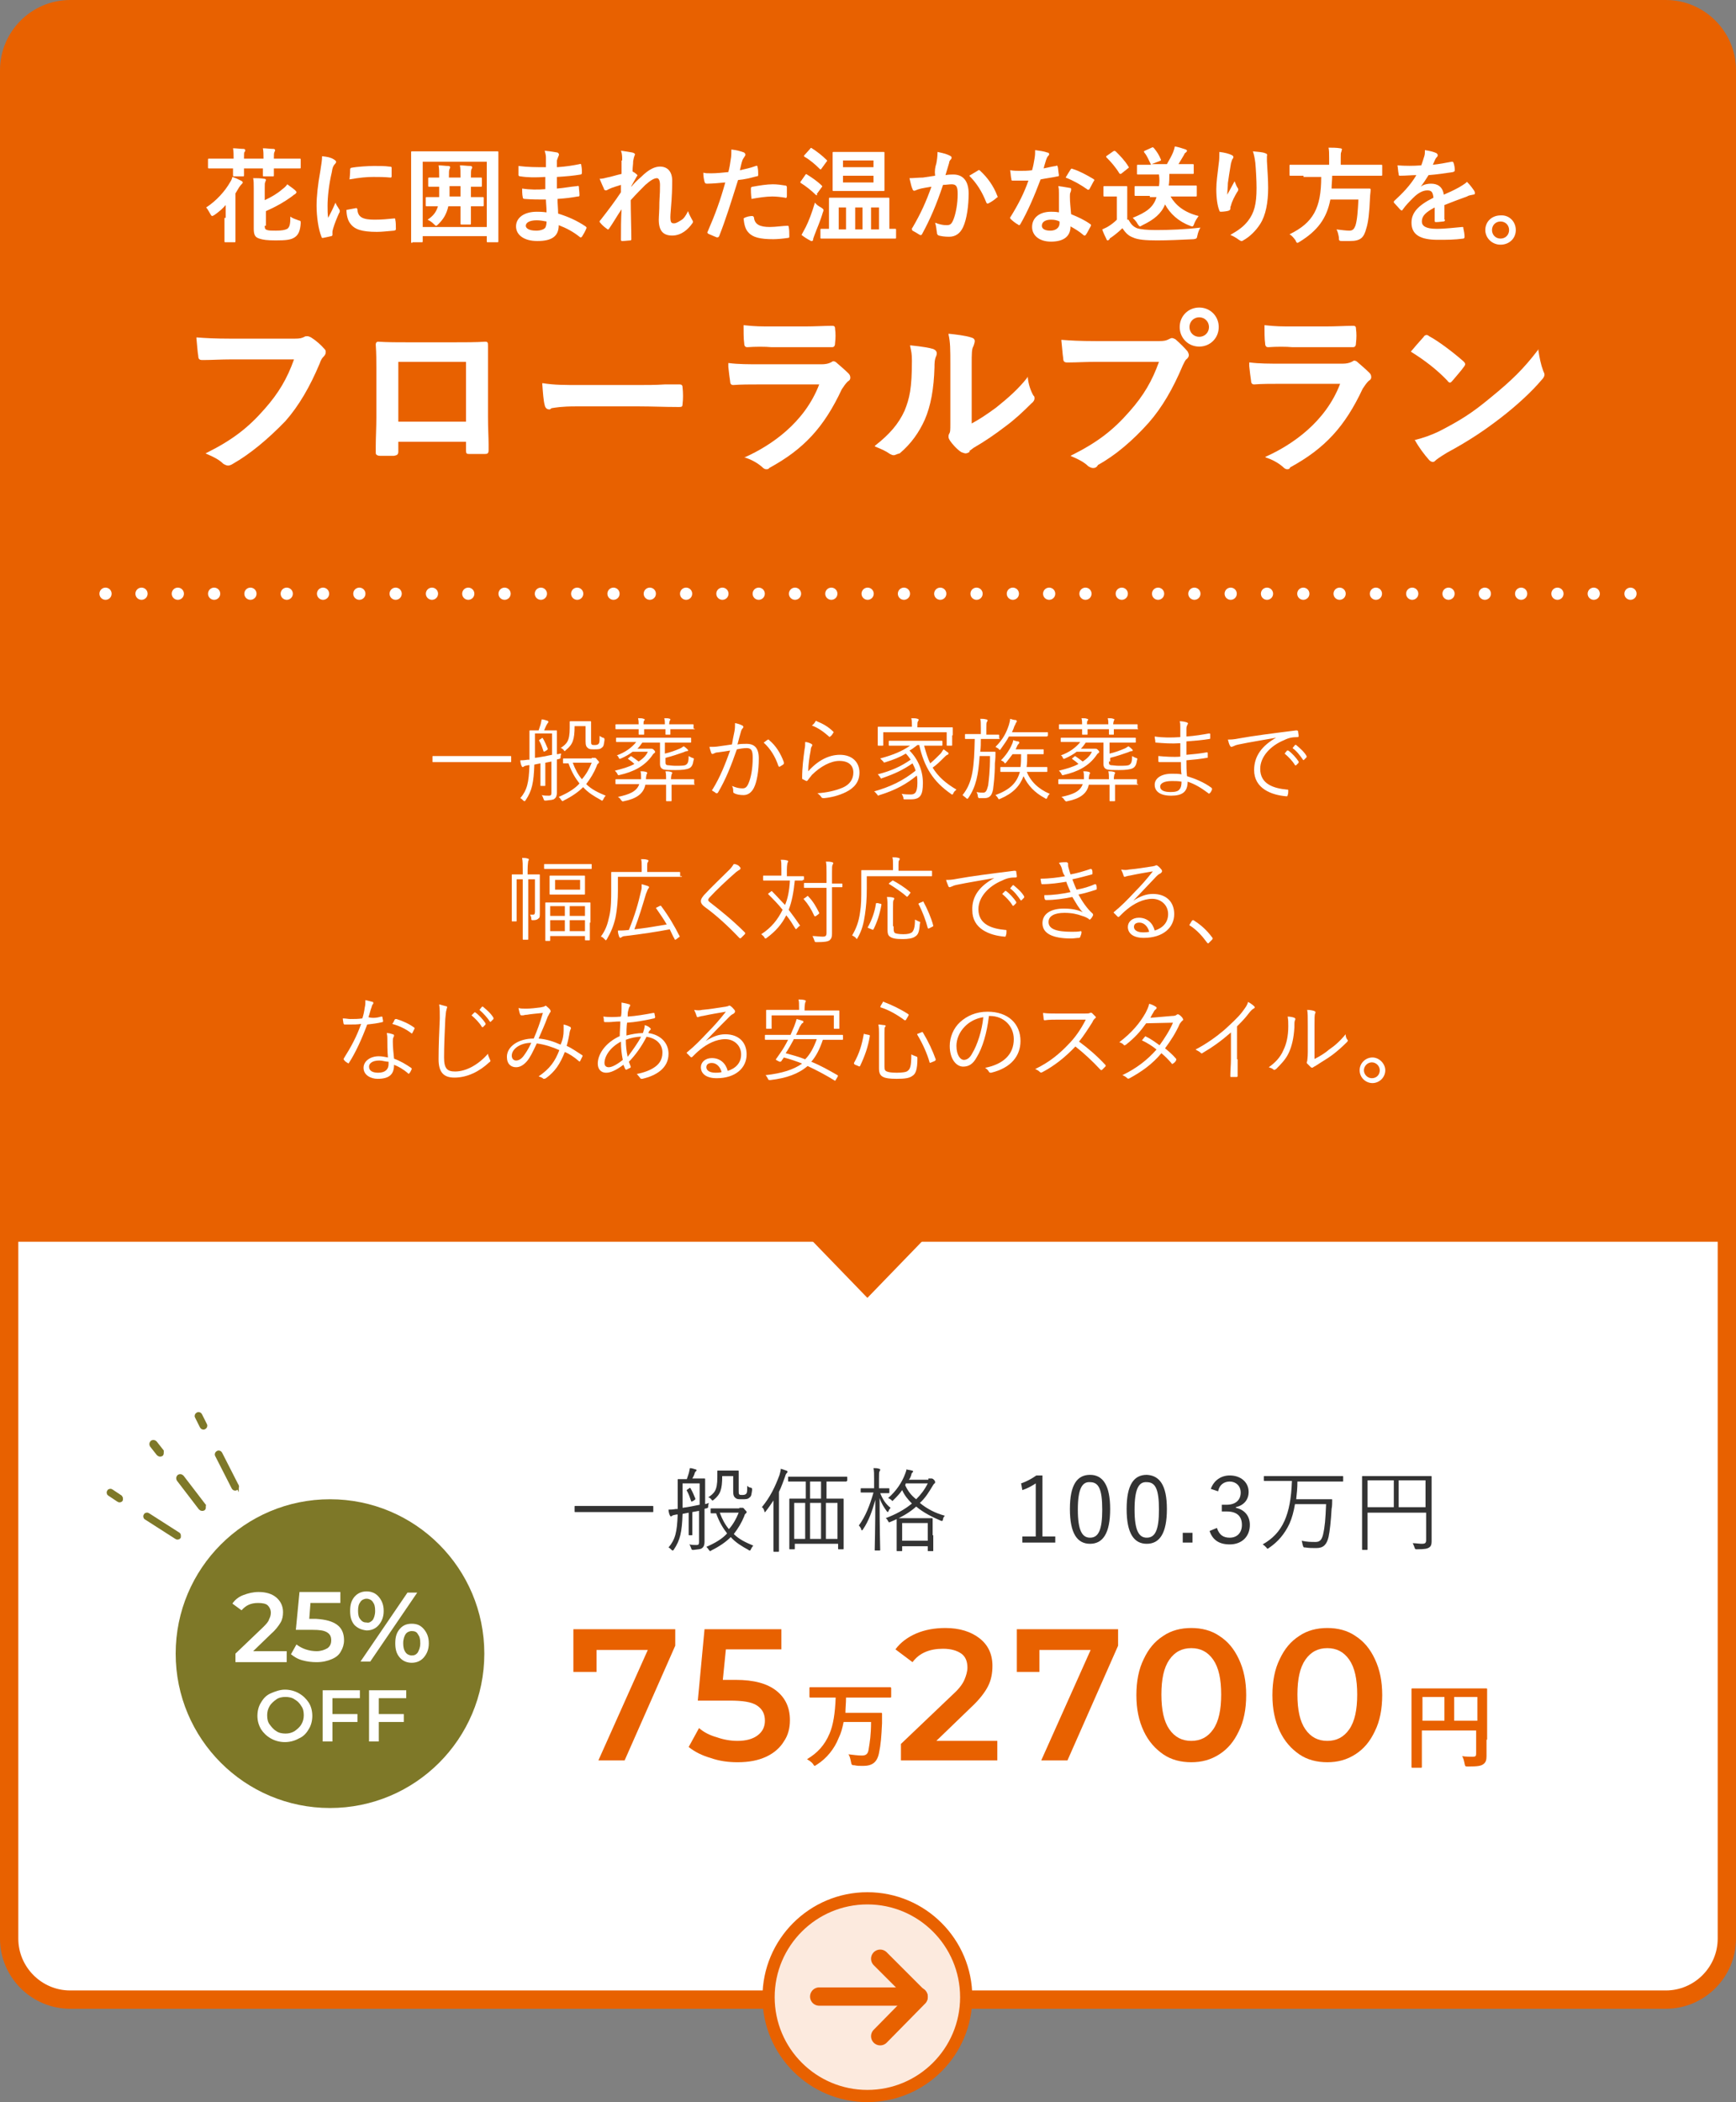 <?xml version="1.0" encoding="utf-8"?>
<!-- Generator: Adobe Illustrator 28.1.0, SVG Export Plug-In . SVG Version: 6.00 Build 0)  -->
<svg version="1.1" id="レイヤー_1" xmlns="http://www.w3.org/2000/svg" xmlns:xlink="http://www.w3.org/1999/xlink" x="0px"
	 y="0px" width="284.6px" height="344.5px" viewBox="0 0 284.6 344.5" style="enable-background:new 0 0 284.6 344.5;"
	 xml:space="preserve">
<rect x="0" y="0" width="284.6" height="344.5" fill="#808080" stroke="none"/>
<style type="text/css">
	.st0{fill:#FFFFFF;}
	.st1{fill:none;stroke:#E86100;stroke-width:3;stroke-miterlimit:10;}
	.st2{fill:#E86100;}
	.st3{fill:#333333;}
	.st4{fill:none;stroke:#FFFFFF;stroke-width:2;stroke-linecap:round;stroke-linejoin:round;}
	.st5{fill:none;stroke:#FFFFFF;stroke-width:2;stroke-linecap:round;stroke-linejoin:round;stroke-dasharray:0,5.952;}
	.st6{fill:#FCEADE;stroke:#E86100;stroke-width:2;stroke-miterlimit:10;}
	.st7{fill:none;stroke:#E86100;stroke-width:3;stroke-linecap:round;stroke-linejoin:round;stroke-miterlimit:10;}
	.st8{fill:#7E7828;}
	.st9{fill:#7E7828;stroke:#7E7828;stroke-width:0.5;stroke-miterlimit:10;}
</style>
<g>
	<g>
		<path class="st0" d="M283.1,317.7c0,5.5-4.5,10-10,10H11.5c-5.5,0-10-4.5-10-10V11.5c0-5.5,4.5-10,10-10h261.6c5.5,0,10,4.5,10,10
			V317.7z"/>
		<path class="st1" d="M283.1,317.7c0,5.5-4.5,10-10,10H11.5c-5.5,0-10-4.5-10-10V11.5c0-5.5,4.5-10,10-10h261.6c5.5,0,10,4.5,10,10
			V317.7z"/>
	</g>
	<g>
		<path class="st2" d="M1.5,203.5v-192c0-5.5,4.5-10,10-10h261.6c5.5,0,10,4.5,10,10v192"/>
	</g>
	<g>
		<g>
			<g>
				<path class="st0" d="M37.4,76.3c-0.2,0-0.5-0.1-0.8-0.3c-0.6-0.6-1.5-1.1-2.7-1.6l-0.2-0.1l0.2-0.1c4.2-2.1,6.8-4.1,9.5-7.2
					c2.3-2.6,3.7-5,4.8-8.1H37.9c-1.7,0-3.2,0.1-4.4,0.1c0,0-0.4,0-0.4,0c-0.5,0-0.6-0.3-0.6-0.7c-0.1-0.5-0.2-1.9-0.3-2.9l0-0.1
					l0.1,0c1.3,0.1,2.9,0.2,5.6,0.2h10.4c0.9,0,1.2-0.1,1.6-0.3c0.1-0.1,0.3-0.1,0.5-0.1c0.2,0,0.4,0.1,0.6,0.2
					c0.8,0.5,1.6,1.2,2.2,1.9c0.2,0.2,0.2,0.3,0.2,0.5c0,0.3-0.1,0.5-0.4,0.8c-0.2,0.2-0.4,0.5-0.6,1.1c-1.6,3.8-3.4,6.9-5.6,9.4
					C43.9,72,41,74.4,38.2,76C37.9,76.2,37.6,76.3,37.4,76.3z"/>
			</g>
			<g>
				<path class="st0" d="M63.4,74.7c-0.4,0-0.8,0-1.1,0c-0.3,0-0.5-0.1-0.6-0.2c-0.1-0.1-0.1-0.2-0.1-0.4l0-1c0-1.4,0.1-3,0.1-4.7
					l0-8c0-1.2,0-2.5-0.1-3.9c0-0.4,0.2-0.5,0.4-0.5c1.5,0.1,3.2,0.1,5.2,0.1h6.9c1.9,0,4.1,0,5.4-0.1c0,0,0,0,0,0
					c0.2,0,0.3,0,0.4,0.1c0.1,0.1,0.1,0.3,0.1,0.6c0,0.7,0,1.4,0,2.1c0,0.8,0,1.7,0,2.6v6.9c0,2,0.1,3.3,0.1,4.5l0,1
					c0,0.5-0.2,0.6-0.6,0.6c-0.4,0-0.9,0-1.3,0s-0.9,0-1.3,0c-0.4,0-0.5-0.1-0.5-0.5v-1.5H65.3V74c0,0.5-0.2,0.6-0.7,0.7
					C64.2,74.7,63.8,74.7,63.4,74.7z M76.4,69.1v-9.8H65.3v9.8H76.4z"/>
			</g>
			<g>
				<path class="st0" d="M90.1,67.1c-0.4,0-0.7-0.2-0.8-0.7c-0.2-0.7-0.3-2.1-0.4-3.5l0-0.1l0.1,0c1.9,0.3,3.4,0.3,6.3,0.3h9.3
					c1.4,0,2.9,0,4.4-0.1c0.8,0,2.4,0,2.4,0c0.4,0,0.5,0.2,0.5,0.5c0.1,0.9,0.1,1.9,0,2.7c0,0.4-0.1,0.5-0.5,0.5l-0.4,0
					c-2.1,0-4.1-0.1-6.2-0.1H94.3c-2.2,0-3.3,0.2-3.9,0.3C90.2,67.1,90.1,67.1,90.1,67.1z"/>
			</g>
			<g>
				<path class="st0" d="M125.6,76.9c-0.2,0-0.4-0.1-0.7-0.4c-0.8-0.7-1.8-1.2-2.7-1.5L122,75l0.2-0.1c4.2-1.9,9.7-5.6,12.1-11.9
					l-9.8,0c-1.6,0-3,0-4.3,0.1l0,0c-0.4,0-0.5-0.3-0.5-0.6c-0.1-0.6-0.2-1.5-0.3-2.4l0-0.6l0.1,0c1.5,0.2,3.2,0.2,5.3,0.2h9.9
					c0.6,0,1.1-0.1,1.5-0.3c0.2-0.1,0.3-0.2,0.4-0.2c0.2,0,0.4,0.1,0.5,0.2c0.7,0.6,1.5,1.3,2,1.8c0.2,0.2,0.3,0.4,0.3,0.7
					c0,0.1,0,0.4-0.4,0.6c-0.4,0.4-0.6,0.7-1,1.3c-2.9,6.2-6.2,9.8-11.9,12.9C126,76.9,125.8,76.9,125.6,76.9z M122.5,56.9
					c-0.4,0-0.5-0.3-0.5-0.7c-0.1-0.6-0.1-1.9-0.1-2.8v-0.1l0.1,0c1.8,0.2,2.7,0.2,4.7,0.2h5.2c1.7,0,3.2-0.1,4.3-0.1l0.3,0
					c0.4,0,0.4,0.3,0.4,0.5c0.1,0.7,0.1,1.5,0,2.3c0,0.4-0.1,0.7-0.5,0.7c0,0-0.1,0-0.1,0c-0.4,0-0.9,0-1.4,0c-0.7,0-1.6,0-2.7,0
					h-5.7C125.4,56.8,123.9,56.8,122.5,56.9L122.5,56.9L122.5,56.9z"/>
			</g>
			<g>
				<path class="st0" d="M146.5,74.6c-0.2,0-0.4-0.1-0.6-0.2c-0.7-0.5-1.4-0.8-2.4-1.2l-0.1-0.1l0.1-0.1c2.3-1.8,3.8-3.5,4.8-5.7
					c0.8-2,1.2-3.6,1.2-8.2c0-1.1-0.1-1.5-0.3-2.4l0-0.1l0.1,0c1.9,0.2,3.1,0.4,3.7,0.6c0.2,0.1,0.4,0.2,0.5,0.4
					c0.1,0.2,0.1,0.4,0,0.7c-0.3,0.6-0.3,1.3-0.3,1.9c-0.1,3.5-0.6,6.3-1.6,8.6c-0.9,2-2.2,3.9-4.1,5.5
					C147,74.4,146.8,74.6,146.5,74.6z M158.3,74.3c-0.2,0-0.4-0.1-0.7-0.2c-0.8-0.5-1.6-1.5-1.8-1.8c-0.2-0.3-0.3-0.5-0.3-0.7
					c0-0.2,0-0.3,0.1-0.5c0.2-0.3,0.2-0.6,0.2-1.7l0-9.6c0-2.5,0-3.7-0.3-5l0-0.1l0.1,0c1,0.1,2.7,0.3,3.6,0.6
					c0.4,0.1,0.6,0.3,0.6,0.6c0,0.2-0.1,0.5-0.2,0.8c-0.3,0.5-0.3,1.1-0.3,3.2v9.5c1.3-0.7,2.5-1.5,4-2.6c2-1.6,3.7-3.1,5.1-4.9
					l0.1-0.2l0,0.2c0.1,1,0.4,2,0.9,2.9l0.1,0.1c0.1,0.1,0.1,0.3,0.1,0.4c0,0.2-0.1,0.5-0.5,0.8c-1.5,1.5-2.8,2.7-4.3,3.8
					c-1.7,1.3-3.3,2.4-5.2,3.5c-0.4,0.3-0.5,0.4-0.7,0.5L159,74C158.8,74.2,158.5,74.3,158.3,74.3z"/>
			</g>
			<g>
				<path class="st0" d="M179.2,76.7c-0.2,0-0.5-0.1-0.8-0.3c-0.6-0.6-1.5-1.1-2.7-1.6l-0.2-0.1l0.2-0.1c4.2-2.1,6.8-4.1,9.5-7.2
					c2.3-2.6,3.7-5,4.8-8.1h-10.3c-1.7,0-3.2,0.1-4.4,0.1c0,0-0.4,0-0.4,0c-0.5,0-0.6-0.3-0.6-0.7c-0.1-0.6-0.2-2.1-0.3-2.9l0-0.1
					l0.1,0c1.3,0.1,2.9,0.2,5.6,0.2H190c0.9,0,1.2-0.1,1.6-0.3c0.2-0.1,0.4-0.2,0.5-0.2c0.2,0,0.4,0.1,0.6,0.2c0.8,0.7,1.5,1.4,2,2
					c0.1,0.2,0.2,0.4,0.2,0.6c0,0.2-0.1,0.4-0.3,0.6c-0.3,0.2-0.4,0.5-0.7,1.1c-1.6,3.8-3.4,6.9-5.6,9.4c-2.6,2.9-5.4,5.3-8.3,6.9
					C179.8,76.6,179.5,76.7,179.2,76.7z M196.6,56.8c-1.8,0-3.2-1.4-3.2-3.2c0-1.8,1.4-3.2,3.2-3.2c1.8,0,3.2,1.4,3.2,3.2
					C199.8,55.4,198.4,56.8,196.6,56.8z M196.6,52c-0.9,0-1.6,0.7-1.6,1.6s0.7,1.6,1.6,1.6s1.6-0.7,1.6-1.6S197.5,52,196.6,52z"/>
			</g>
			<g>
				<path class="st0" d="M211,76.9c-0.2,0-0.4-0.1-0.7-0.4c-0.8-0.7-1.8-1.2-2.7-1.5l-0.2-0.1l0.2-0.1c4.2-1.9,9.7-5.6,12.1-11.9
					l-9.8,0c-1.6,0-3,0-4.3,0.1l0,0c-0.4,0-0.5-0.3-0.5-0.6c-0.1-0.6-0.2-1.5-0.3-2.4l0-0.6l0.1,0c1.5,0.2,3.2,0.2,5.3,0.2h9.9
					c0.6,0,1.1-0.1,1.5-0.3c0.2-0.1,0.3-0.2,0.4-0.2c0.2,0,0.4,0.1,0.5,0.2c0.7,0.6,1.5,1.3,2,1.8c0.2,0.2,0.3,0.4,0.3,0.7
					c0,0.1,0,0.4-0.4,0.6c-0.4,0.4-0.6,0.7-1,1.3c-2.9,6.2-6.2,9.8-11.9,12.9C211.4,76.9,211.2,76.9,211,76.9z M207.9,56.9
					c-0.4,0-0.5-0.3-0.5-0.7c-0.1-0.6-0.1-1.9-0.1-2.8v-0.1l0.1,0c1.8,0.2,2.7,0.2,4.7,0.2h5.2c1.7,0,3.2-0.1,4.3-0.1l0.3,0
					c0.4,0,0.4,0.3,0.4,0.5c0.1,0.7,0.1,1.5,0,2.3c0,0.4-0.1,0.7-0.5,0.7c0,0-0.1,0-0.1,0c-0.4,0-0.9,0-1.4,0c-0.7,0-1.6,0-2.7,0
					h-5.7C210.8,56.8,209.3,56.8,207.9,56.9L207.9,56.9L207.9,56.9z"/>
			</g>
			<g>
				<path class="st0" d="M234.9,75.7c-0.2,0-0.4-0.1-0.6-0.3c-0.8-0.9-1.7-2.1-2.3-3.2l-0.1-0.1l0.1,0c1.5-0.4,2.4-0.7,3.9-1.4
					c3.5-1.8,5.4-3,8.3-5.4c3.7-3,5.6-4.9,7.9-7.9l0.1-0.2l0,0.2c0.2,1.3,0.4,2.3,0.8,3.4c0.1,0.2,0.2,0.4,0.2,0.6
					c0,0.3-0.2,0.6-0.5,0.9c-1.6,1.9-4.1,4.2-6.7,6.2c-2.6,2-5.1,3.7-8.8,5.7c-1.3,0.8-1.7,1.1-1.9,1.3
					C235.2,75.6,235.1,75.7,234.9,75.7z M237.7,62.7c-0.1,0-0.3-0.1-0.4-0.3c-1.7-1.8-3.8-3.4-5.9-4.7l-0.1-0.1l0.1-0.1
					c0.5-0.6,1.1-1.3,2-2.3c0.1-0.2,0.3-0.3,0.5-0.3c0.1,0,0.3,0.1,0.4,0.2c1.5,0.8,3.9,2.6,5.6,4.1c0.2,0.2,0.3,0.3,0.3,0.5
					c0,0.1-0.1,0.3-0.2,0.4c-0.4,0.6-1.4,1.7-1.8,2.2C238,62.5,237.9,62.7,237.7,62.7z"/>
			</g>
		</g>
	</g>
	<g>
		<g>
			<path class="st0" d="M83.8,124.8c0,0.1,0,0.1-0.1,0.1c-0.1,0-0.6,0-2,0H73c-1.4,0-1.9,0-2,0c-0.1,0-0.1,0-0.1-0.1V124
				c0-0.1,0-0.1,0.1-0.1c0.1,0,0.6,0,2,0h8.7c1.4,0,1.9,0,2,0c0.1,0,0.1,0,0.1,0.1V124.8z"/>
			<path class="st0" d="M91.3,123.6c0.2,0,0.5-0.1,0.7-0.1c0,0.1-0.1,0.3-0.1,0.5c0,0.3,0,0.3-0.3,0.4c-0.1,0-0.2,0-0.3,0.1v3.4
				c0,0.7,0,1.4,0,2c0,0.4-0.1,0.8-0.4,1c-0.2,0.2-0.6,0.2-1.4,0.3c-0.3,0-0.3,0-0.4-0.3c-0.1-0.3-0.2-0.5-0.3-0.6
				c0.4,0.1,0.8,0.1,1.2,0.1c0.3,0,0.4-0.1,0.4-0.5v-5.1l-1,0.2v2.4c0,0.9,0,1.2,0,1.3c0,0.1,0,0.1-0.1,0.1h-0.6
				c-0.1,0-0.1,0-0.1-0.1c0-0.1,0-0.4,0-1.3v-2.3l-1,0.2c-0.1,3-0.4,4.3-1.4,5.8c-0.1,0.1-0.1,0.2-0.2,0.2c0,0-0.1,0-0.2-0.1
				c-0.2-0.2-0.3-0.3-0.5-0.4c1.1-1.3,1.4-2.5,1.5-5.4l-0.2,0c-0.4,0.1-0.6,0.1-0.7,0.2c-0.1,0.1-0.1,0.1-0.2,0.1s-0.1,0-0.2-0.2
				c-0.1-0.2-0.2-0.6-0.2-0.9c0.3,0,0.6,0,1.2-0.1l0.3,0v-2.8c0-1.3,0-1.9,0-1.9c0-0.1,0-0.1,0.1-0.1c0.1,0,0.4,0,1.4,0
				c0.1-0.3,0.2-0.6,0.3-0.9c0.1-0.3,0.1-0.5,0.2-0.9c0.3,0,0.6,0.1,0.9,0.2c0.1,0,0.2,0.1,0.2,0.2c0,0.1,0,0.1-0.1,0.2
				c-0.1,0.1-0.1,0.2-0.2,0.3c-0.2,0.4-0.3,0.7-0.4,0.9h0.6c1,0,1.3,0,1.4,0c0.1,0,0.1,0,0.1,0.1c0,0.1,0,0.7,0,1.9V123.6z
				 M90.5,120.2h-2.8v3c0,0.3,0,0.7,0,1c0.9-0.1,1.8-0.3,2.8-0.5V120.2z M88.8,121c0.1-0.1,0.1-0.1,0.2,0c0.3,0.5,0.6,1.2,0.8,1.7
				c0,0.1,0,0.1-0.1,0.2l-0.3,0.2c-0.2,0.1-0.3,0.1-0.3,0c-0.2-0.6-0.4-1.2-0.7-1.7c-0.1-0.1,0-0.1,0.1-0.2L88.8,121z M97,124.2
				c0.1,0,0.2,0,0.3,0c0.1,0,0.1,0,0.2,0c0.1,0,0.2,0,0.4,0.3c0.2,0.2,0.3,0.3,0.3,0.4c0,0.1,0,0.1-0.1,0.2s-0.2,0.1-0.3,0.5
				c-0.4,1-1,2-1.7,2.9c0.9,0.9,2,1.4,3.2,1.9c-0.2,0.2-0.3,0.4-0.4,0.6c-0.1,0.2-0.1,0.2-0.2,0.2s-0.1,0-0.2-0.1
				c-1.1-0.6-2.1-1.2-2.9-2.1c-0.8,0.8-1.8,1.5-3.2,2.2c-0.1,0.1-0.2,0.1-0.2,0.1s-0.1-0.1-0.2-0.2c-0.1-0.2-0.3-0.4-0.4-0.5
				c1.4-0.6,2.6-1.3,3.4-2.2c-0.7-0.9-1.3-1.9-1.8-3.3c-0.5,0-0.7,0-0.8,0c-0.1,0-0.1,0-0.1-0.1v-0.6c0-0.1,0-0.1,0.1-0.1
				c0.1,0,0.5,0,1.7,0H97z M96.9,121.4c0,0.4,0,0.5,0.1,0.6c0.1,0.1,0.2,0.1,0.5,0.1c0.4,0,0.6-0.1,0.7-0.3c0.1-0.2,0.1-0.5,0.1-1.2
				c0.2,0.1,0.4,0.3,0.6,0.3c0.2,0.1,0.2,0.1,0.2,0.4c-0.1,0.6-0.1,1-0.4,1.2c-0.3,0.3-0.6,0.3-1.3,0.3c-0.5,0-0.8,0-1-0.2
				c-0.3-0.2-0.4-0.5-0.4-1.1v-2.5h-1.8c0,2.2-0.3,3-1.4,3.9c-0.1,0.1-0.2,0.2-0.2,0.2s-0.1,0-0.2-0.2c-0.2-0.2-0.3-0.3-0.5-0.3
				c1-0.7,1.5-1.1,1.5-3.3c0-0.6,0-0.9,0-1c0-0.1,0-0.1,0.1-0.1c0.1,0,0.3,0,1.1,0h1c0.8,0,1.1,0,1.2,0c0.1,0,0.1,0,0.1,0.1
				c0,0.1,0,0.5,0,1.3V121.4z M93.9,125c0.4,1.1,0.9,2,1.5,2.7c0.7-0.8,1.2-1.7,1.6-2.7H93.9z"/>
			<path class="st0" d="M113.9,119.4c0,0.1,0,0.1-0.1,0.1c-0.1,0-0.6,0-2,0h-1.9c0,0.4,0,0.7,0,0.8c0,0.1,0,0.1-0.1,0.1h-0.6
				c-0.1,0-0.1,0-0.1-0.1c0-0.1,0-0.3,0-0.8h-3.5c0,0.4,0,0.7,0,0.8c0,0.1,0,0.1-0.1,0.1h-0.7c-0.1,0-0.1,0-0.1-0.1
				c0-0.1,0-0.3,0-0.8h-1.8c-1.4,0-1.9,0-1.9,0c-0.1,0-0.1,0-0.1-0.1v-0.6c0-0.1,0-0.1,0.1-0.1c0.1,0,0.6,0,1.9,0h1.8
				c0-0.4,0-0.6-0.1-1c0.4,0,0.7,0,0.9,0.1c0.1,0,0.2,0.1,0.2,0.1c0,0.1,0,0.1-0.1,0.2c-0.1,0.1-0.1,0.3-0.1,0.6h3.5
				c0-0.4,0-0.6-0.1-1c0.4,0,0.7,0,0.9,0.1c0.1,0,0.1,0.1,0.1,0.1c0,0.1,0,0.1-0.1,0.2c0,0.1-0.1,0.3-0.1,0.6h1.9c1.4,0,1.9,0,2,0
				c0.1,0,0.1,0,0.1,0.1V119.4z M113.9,128.5c0,0.1,0,0.1-0.1,0.1c-0.1,0-0.6,0-2,0h-1.7v1c0,1,0,1.5,0,1.6s0,0.1-0.1,0.1h-0.7
				c-0.1,0-0.1,0-0.1-0.1s0-0.5,0-1.6v-1h-3.4c-0.3,1.5-1.5,2.3-3.5,2.7c-0.3,0.1-0.3,0-0.5-0.2c-0.1-0.2-0.3-0.4-0.5-0.5
				c1.9-0.4,3.1-0.9,3.5-2.1H103c-1.4,0-1.9,0-2,0c-0.1,0-0.1,0-0.1-0.1v-0.6c0-0.1,0-0.1,0.1-0.1c0.1,0,0.5,0,2,0h2.1
				c0-0.1,0-0.2,0-0.3c0-0.3,0-0.7-0.1-1c0.3,0,0.6,0,0.9,0.1c0.1,0,0.2,0.1,0.2,0.2c0,0.1,0,0.1-0.1,0.2c0,0.1-0.1,0.4-0.1,0.7v0.1
				h3.3c0-0.5,0-0.9-0.1-1.3c0.4,0,0.6,0,0.9,0.1c0.1,0,0.2,0.1,0.2,0.1c0,0.1,0,0.2-0.1,0.3c0,0.1-0.1,0.3-0.1,0.8h1.7
				c1.4,0,1.9,0,2,0c0.1,0,0.1,0,0.1,0.1V128.5z M109.1,124.8c0,0.4,0,0.5,0.3,0.6c0.3,0,0.8,0.1,1.3,0.1c0.9,0,1.6,0,1.8-0.2
				c0.3-0.2,0.4-0.6,0.4-1.4c0.2,0.1,0.3,0.2,0.6,0.3c0.3,0.1,0.3,0.1,0.2,0.4c-0.1,0.7-0.3,1.1-0.7,1.3c-0.4,0.2-1.1,0.3-2.3,0.3
				c-0.8,0-1.5,0-1.9-0.1c-0.3-0.1-0.6-0.3-0.6-0.9v-3.5h-2.9c-0.2,0.3-0.5,0.7-0.8,1h1.9c0.2,0,0.3,0,0.3,0c0.1,0,0.1,0,0.1,0
				c0.1,0,0.2,0,0.4,0.2c0.2,0.2,0.2,0.3,0.2,0.3c0,0.1,0,0.1-0.1,0.2c-0.1,0.1-0.2,0.1-0.3,0.3c-1.3,1.9-3.2,2.8-5.4,3.3
				c-0.3,0.1-0.3,0-0.4-0.2c-0.1-0.2-0.3-0.4-0.4-0.5c1.2-0.3,2.3-0.6,3.2-1.1c-0.3-0.3-0.7-0.6-1-0.8c-0.1-0.1-0.1-0.1,0.1-0.2
				l0.2-0.2c0.1-0.1,0.2-0.1,0.3,0c0.3,0.2,0.7,0.5,1.1,0.8c0.6-0.4,1.2-0.9,1.5-1.6h-2.5c-0.5,0.4-1.2,0.8-1.9,1.1
				c-0.2,0.1-0.3,0.1-0.4-0.2c-0.1-0.2-0.2-0.3-0.3-0.3c1.4-0.5,2.5-1.3,3.2-2.2h-1.2c-1.5,0-1.9,0-2,0c-0.1,0-0.1,0-0.1-0.1V121
				c0-0.1,0-0.1,0.1-0.1c0.1,0,0.6,0,2,0h8.1c1.5,0,2,0,2,0c0.1,0,0.1,0,0.1,0.1v0.6c0,0.1,0,0.1-0.1,0.1c-0.1,0-0.6,0-2,0h-2.2v1.8
				c0.9-0.2,1.7-0.5,2.4-0.8c0.3-0.1,0.5-0.3,0.7-0.4c0.3,0.2,0.4,0.3,0.6,0.5c0.1,0.1,0.1,0.1,0.1,0.2c0,0.1-0.1,0.1-0.2,0.1
				c-0.2,0-0.3,0.1-0.6,0.2c-0.9,0.3-1.7,0.6-2.9,0.9V124.8z"/>
			<path class="st0" d="M120.4,119.9c0.1-0.5,0.1-0.9,0.1-1.4c0.5,0.1,0.8,0.2,1.2,0.4c0.2,0.1,0.2,0.3,0.1,0.4
				c-0.1,0.1-0.2,0.2-0.3,0.5c-0.2,0.7-0.4,1.4-0.6,2.2c0.5-0.1,1.1-0.1,1.5-0.1c1.3,0,2,0.7,2,2.4c0,2-0.3,3.8-0.8,4.8
				c-0.4,0.8-1,1.2-1.7,1.2c-0.6,0-1.2-0.1-1.5-0.3c-0.1,0-0.2-0.1-0.2-0.3c0-0.3,0-0.6-0.2-0.9c0.7,0.3,1.2,0.4,1.7,0.4
				c0.4,0,0.7-0.1,1-0.8c0.4-0.9,0.7-2.4,0.7-4.2c0-1.2-0.2-1.6-1-1.6c-0.5,0-1.1,0.1-1.6,0.2c-0.9,2.6-1.8,4.9-3.1,7.1
				c-0.1,0.1-0.1,0.1-0.3,0.1c-0.1-0.1-0.4-0.3-0.6-0.4c-0.1-0.1-0.1-0.2,0-0.2c1.3-2.1,2.1-4.2,2.9-6.4c-0.6,0.1-1.2,0.2-2,0.3
				c-0.3,0-0.5,0.1-0.7,0.2c-0.2,0.1-0.3,0.1-0.4-0.1c-0.1-0.3-0.2-0.6-0.3-1c0.5,0,1.1,0,1.6-0.1c0.8-0.1,1.4-0.2,2.1-0.3
				C120.1,121.4,120.2,120.8,120.4,119.9z M125.9,121.2c0.1,0,0.2,0,0.2,0.1c1.1,0.9,1.9,2.2,2.4,3.6c0,0.1,0,0.2,0,0.3
				c-0.1,0.1-0.4,0.3-0.6,0.4c-0.1,0.1-0.2,0.1-0.3-0.1c-0.5-1.5-1.3-2.8-2.4-3.8C125.5,121.5,125.7,121.3,125.9,121.2z"/>
			<path class="st0" d="M133,121.9c0.2,0.1,0.2,0.2,0.1,0.4c-0.1,0.1-0.2,0.4-0.2,0.7c-0.2,1-0.4,2.4-0.4,3.4
				c1.6-1.8,3.4-2.7,5.2-2.7c2,0,3.2,1.2,3.2,2.9c0,1.5-0.8,2.5-2.2,3.2c-1.2,0.6-2.5,0.9-3.6,1c-0.2,0-0.3,0-0.4-0.1
				c-0.2-0.3-0.4-0.5-0.7-0.7c1.5-0.1,2.9-0.4,4.1-0.9c1.2-0.5,1.8-1.4,1.8-2.5c0-1.1-0.7-1.9-2.3-1.9c-1.4,0-3.1,0.9-4.5,2.3
				c-0.3,0.4-0.5,0.6-0.7,0.9c-0.1,0.1-0.1,0.1-0.2,0.1c-0.2-0.1-0.4-0.2-0.6-0.3c-0.1,0-0.1-0.1-0.1-0.2c0-1.7,0.2-3.2,0.4-4.7
				c0.1-0.4,0.1-0.8,0.1-1.2C132.4,121.6,132.8,121.8,133,121.9z M133.7,118.2c0.1-0.1,0.1-0.1,0.2,0c1,0.4,1.9,0.9,2.7,1.7
				c0.1,0.1,0.1,0.1,0,0.2c-0.1,0.2-0.3,0.5-0.5,0.6c-0.1,0.1-0.1,0.1-0.2,0c-0.8-0.7-1.7-1.4-2.8-1.8
				C133.4,118.7,133.6,118.4,133.7,118.2z"/>
			<path class="st0" d="M151.5,122.2c0.3,1.1,0.6,2.1,1,2.9c0.6-0.5,1.1-1,1.7-1.6c0.2-0.2,0.3-0.5,0.5-0.7c0.3,0.2,0.5,0.4,0.7,0.5
				c0.1,0.1,0.1,0.1,0.1,0.2c0,0.1-0.1,0.2-0.2,0.2c-0.2,0.1-0.3,0.2-0.7,0.6c-0.5,0.5-1,1-1.7,1.5c0.9,1.5,2.2,2.6,3.9,3.6
				c-0.2,0.2-0.4,0.3-0.5,0.6c-0.1,0.2-0.1,0.2-0.2,0.2c-0.1,0-0.1,0-0.2-0.1c-2.9-2-4.4-4.4-5.2-8h-0.3c-0.4,0.3-0.9,0.7-1.3,0.9
				c1.4,1.4,2.2,3.3,2.2,5.3c0,2-0.4,2.7-2,2.7c-0.3,0-0.6,0-0.9,0c-0.3,0-0.3,0-0.3-0.3c-0.1-0.3-0.2-0.5-0.3-0.6
				c0.6,0.1,1.2,0.1,1.5,0.1c0.6,0,1.1-0.2,1.1-1.9c0-0.4,0-0.8-0.1-1.2c-1.7,1.4-3.5,2.4-6.1,3.2c-0.1,0-0.2,0.1-0.2,0.1
				c-0.1,0-0.1-0.1-0.2-0.2c-0.2-0.2-0.3-0.4-0.5-0.5c2.8-0.8,4.8-1.8,6.8-3.4c-0.1-0.4-0.3-0.8-0.5-1.2c-1.6,1.1-2.9,1.7-4.9,2.4
				c-0.1,0-0.2,0.1-0.2,0.1c-0.1,0-0.1-0.1-0.2-0.2c-0.1-0.2-0.3-0.4-0.4-0.5c2.3-0.6,3.8-1.3,5.4-2.4c-0.2-0.3-0.5-0.7-0.8-1
				c-1,0.6-2,1-3.3,1.4c-0.3,0.1-0.3,0.1-0.4-0.1c-0.2-0.2-0.3-0.3-0.5-0.5c2.2-0.6,3.6-1.2,4.9-2.1h-1.3c-1.5,0-2,0-2.1,0
				c-0.1,0-0.1,0-0.1-0.1v-0.6c0-0.1,0-0.1,0.1-0.1c0.1,0,0.6,0,2.1,0h4.4c1.5,0,2,0,2.1,0c0.1,0,0.1,0,0.1,0.1v0.6
				c0,0.1,0,0.1-0.1,0.1c-0.1,0-0.6,0-2.1,0H151.5z M156.1,120.5c0,1.3,0,1.5,0,1.6s0,0.1-0.1,0.1h-0.7c-0.1,0-0.1,0-0.1-0.1V120
				h-10.4v2.1c0,0.1,0,0.1-0.1,0.1H144c-0.1,0-0.1,0-0.1-0.1s0-0.3,0-1.6V120c0-0.5,0-0.7,0-0.8c0-0.1,0-0.1,0.1-0.1
				c0.1,0,0.6,0,2.1,0h3.4V119c0-0.5,0-0.9-0.1-1.3c0.3,0,0.8,0,1,0.1c0.1,0,0.2,0.1,0.2,0.1c0,0.1,0,0.2-0.1,0.3
				c-0.1,0.1-0.1,0.4-0.1,0.8v0.2h3.6c1.5,0,2,0,2.1,0c0.1,0,0.1,0,0.1,0.1c0,0.1,0,0.3,0,0.7V120.5z"/>
			<path class="st0" d="M163.9,121c0,0.1,0,0.1-0.1,0.1c-0.1,0-0.5,0-1.7,0h-1.3c0,0.8,0,1.4-0.1,2.1h1.5c0.7,0,0.9,0,0.9,0
				c0.1,0,0.1,0,0.1,0.1c0,0.5,0,1-0.1,1.8c0,2.1-0.2,3.4-0.3,4.3c-0.2,1-0.6,1.4-1.4,1.4c-0.3,0-0.5,0-0.8,0c-0.2,0-0.2,0-0.3-0.3
				c0-0.3-0.1-0.5-0.2-0.7c0.4,0.1,0.8,0.1,1.1,0.1c0.5,0,0.6-0.5,0.8-1.2c0.1-0.9,0.3-2.2,0.3-4.8h-1.7c-0.2,3.1-0.6,5-1.8,6.8
				c-0.1,0.1-0.1,0.2-0.2,0.2s-0.1,0-0.2-0.1c-0.2-0.2-0.4-0.3-0.6-0.5c1.7-2.1,1.9-4.6,2-9.2c-1.1,0-1.5,0-1.5,0
				c-0.1,0-0.1,0-0.1-0.1v-0.6c0-0.1,0-0.1,0.1-0.1c0.1,0,0.5,0,1.7,0h0.8v-1c0-0.8,0-1.2-0.1-1.5c0.4,0,0.6,0,1,0.1
				c0.1,0,0.2,0.1,0.2,0.1c0,0.1,0,0.2-0.1,0.3c-0.1,0.1-0.1,0.4-0.1,1.1v1h0.3c1.2,0,1.6,0,1.7,0c0.1,0,0.1,0,0.1,0.1V121z
				 M171.7,120.6c0,0.1,0,0.1-0.1,0.1c-0.1,0-0.5,0-1.8,0h-4.4c-0.3,0.6-0.8,1.3-1.3,2c-0.1,0.1-0.1,0.2-0.2,0.2
				c-0.1,0-0.1-0.1-0.2-0.2c-0.2-0.1-0.3-0.2-0.5-0.3c1.3-1.3,1.8-2.4,2.2-3.6c0.1-0.4,0.2-0.7,0.2-1c0.3,0.1,0.6,0.2,0.9,0.2
				c0.1,0,0.2,0.1,0.2,0.2c0,0.1,0,0.1-0.1,0.2c-0.1,0.1-0.1,0.3-0.3,0.6c-0.1,0.3-0.2,0.6-0.4,1h4c1.3,0,1.7,0,1.8,0
				c0.1,0,0.1,0,0.1,0.1V120.6z M168.3,126.4c0.6,1.6,1.9,2.9,3.8,3.7c-0.2,0.2-0.3,0.3-0.4,0.6c-0.1,0.2-0.1,0.2-0.2,0.2
				c0,0-0.1,0-0.2-0.1c-1.7-0.9-2.8-2.1-3.5-3.6c-0.6,1.6-1.7,2.8-3.8,3.7c-0.1,0-0.2,0.1-0.2,0.1c-0.1,0-0.1-0.1-0.2-0.2
				c-0.1-0.2-0.2-0.3-0.4-0.5c2.4-0.9,3.5-2,4-3.8h-1.1c-1.4,0-1.9,0-2,0c-0.1,0-0.1,0-0.1-0.1v-0.6c0-0.1,0-0.1,0.1-0.1
				c0.1,0,0.6,0,2,0h1.2c0.1-0.6,0.1-1.3,0.1-2.1H166c-0.3,0.4-0.6,0.8-1,1.3c-0.1,0.1-0.2,0.2-0.2,0.2c-0.1,0-0.1,0-0.2-0.2
				c-0.1-0.1-0.3-0.2-0.5-0.3c0.8-0.8,1.4-1.7,1.7-2.4c0.2-0.4,0.3-0.7,0.3-0.9c0.3,0.1,0.6,0.2,0.8,0.2c0.1,0,0.2,0.1,0.2,0.2
				c0,0.1,0,0.1-0.1,0.2c-0.1,0.1-0.2,0.2-0.3,0.5c-0.1,0.1-0.1,0.3-0.2,0.4h2.7c1.3,0,1.7,0,1.8,0c0.1,0,0.1,0,0.1,0.1v0.6
				c0,0.1,0,0.1-0.1,0.1c-0.1,0-0.5,0-1.8,0h-0.8c0,0.8,0,1.5-0.1,2.1h1.3c1.4,0,1.9,0,2,0c0.1,0,0.1,0,0.1,0.1v0.6
				c0,0.1,0,0.1-0.1,0.1c-0.1,0-0.6,0-2,0H168.3z"/>
			<path class="st0" d="M186.6,119.4c0,0.1,0,0.1-0.1,0.1c-0.1,0-0.6,0-2,0h-1.9c0,0.4,0,0.7,0,0.8c0,0.1,0,0.1-0.1,0.1h-0.6
				c-0.1,0-0.1,0-0.1-0.1c0-0.1,0-0.3,0-0.8h-3.5c0,0.4,0,0.7,0,0.8c0,0.1,0,0.1-0.1,0.1h-0.7c-0.1,0-0.1,0-0.1-0.1
				c0-0.1,0-0.3,0-0.8h-1.8c-1.4,0-1.9,0-1.9,0c-0.1,0-0.1,0-0.1-0.1v-0.6c0-0.1,0-0.1,0.1-0.1c0.1,0,0.6,0,1.9,0h1.8
				c0-0.4,0-0.6-0.1-1c0.4,0,0.7,0,0.9,0.1c0.1,0,0.2,0.1,0.2,0.1c0,0.1,0,0.1-0.1,0.2c-0.1,0.1-0.1,0.3-0.1,0.6h3.5
				c0-0.4,0-0.6-0.1-1c0.4,0,0.7,0,0.9,0.1c0.1,0,0.2,0.1,0.2,0.1c0,0.1,0,0.1-0.1,0.2c0,0.1-0.1,0.3-0.1,0.6h1.9c1.4,0,1.9,0,2,0
				c0.1,0,0.1,0,0.1,0.1V119.4z M186.6,128.5c0,0.1,0,0.1-0.1,0.1c-0.1,0-0.6,0-2,0h-1.7v1c0,1,0,1.5,0,1.6s0,0.1-0.1,0.1h-0.7
				c-0.1,0-0.1,0-0.1-0.1s0-0.5,0-1.6v-1h-3.4c-0.3,1.5-1.5,2.3-3.5,2.7c-0.3,0.1-0.3,0-0.5-0.2c-0.1-0.2-0.3-0.4-0.5-0.5
				c1.9-0.4,3.1-0.9,3.5-2.1h-1.9c-1.4,0-1.9,0-2,0c-0.1,0-0.1,0-0.1-0.1v-0.6c0-0.1,0-0.1,0.1-0.1c0.1,0,0.5,0,2,0h2.1
				c0-0.1,0-0.2,0-0.3c0-0.3,0-0.7-0.1-1c0.3,0,0.6,0,0.9,0.1c0.1,0,0.2,0.1,0.2,0.2c0,0.1,0,0.1-0.1,0.2c0,0.1-0.1,0.4-0.1,0.7v0.1
				h3.3c0-0.5,0-0.9-0.1-1.3c0.4,0,0.6,0,0.9,0.1c0.1,0,0.2,0.1,0.2,0.1c0,0.1,0,0.2-0.1,0.3c0,0.1-0.1,0.3-0.1,0.8h1.7
				c1.4,0,1.9,0,2,0c0.1,0,0.1,0,0.1,0.1V128.5z M181.8,124.8c0,0.4,0,0.5,0.3,0.6c0.3,0,0.8,0.1,1.3,0.1c0.9,0,1.6,0,1.8-0.2
				c0.3-0.2,0.4-0.6,0.4-1.4c0.2,0.1,0.3,0.2,0.6,0.3c0.3,0.1,0.3,0.1,0.2,0.4c-0.1,0.7-0.3,1.1-0.7,1.3c-0.4,0.2-1.1,0.3-2.3,0.3
				c-0.8,0-1.5,0-1.9-0.1c-0.3-0.1-0.6-0.3-0.6-0.9v-3.5h-2.9c-0.2,0.3-0.5,0.7-0.8,1h1.9c0.2,0,0.3,0,0.3,0c0.1,0,0.1,0,0.2,0
				c0.1,0,0.2,0,0.4,0.2c0.2,0.2,0.2,0.3,0.2,0.3c0,0.1,0,0.1-0.1,0.2c-0.1,0.1-0.2,0.1-0.3,0.3c-1.3,1.9-3.2,2.8-5.4,3.3
				c-0.3,0.1-0.3,0-0.4-0.2c-0.1-0.2-0.3-0.4-0.4-0.5c1.2-0.3,2.3-0.6,3.2-1.1c-0.3-0.3-0.7-0.6-1-0.8c-0.1-0.1-0.1-0.1,0.1-0.2
				l0.2-0.2c0.1-0.1,0.2-0.1,0.3,0c0.3,0.2,0.7,0.5,1.1,0.8c0.6-0.4,1.2-0.9,1.5-1.6h-2.5c-0.5,0.4-1.2,0.8-1.9,1.1
				c-0.2,0.1-0.3,0.1-0.4-0.2c-0.1-0.2-0.2-0.3-0.3-0.3c1.4-0.5,2.5-1.3,3.2-2.2H176c-1.5,0-2,0-2,0c-0.1,0-0.1,0-0.1-0.1V121
				c0-0.1,0-0.1,0.1-0.1c0.1,0,0.6,0,2,0h8.1c1.5,0,2,0,2,0c0.1,0,0.1,0,0.1,0.1v0.6c0,0.1,0,0.1-0.1,0.1c-0.1,0-0.6,0-2,0h-2.2v1.8
				c0.9-0.2,1.7-0.5,2.4-0.8c0.3-0.1,0.5-0.3,0.7-0.4c0.3,0.2,0.4,0.3,0.6,0.5c0.1,0.1,0.1,0.1,0.1,0.2c0,0.1-0.1,0.1-0.2,0.1
				c-0.2,0-0.3,0.1-0.6,0.2c-0.9,0.3-1.7,0.6-2.9,0.9V124.8z"/>
			<path class="st0" d="M193.6,124.9c-1.2,0-2.4,0-3.5,0c-0.1,0-0.2,0-0.2-0.2c0-0.2,0-0.6,0-0.8c1.1,0.1,2.5,0.2,3.6,0.1
				c0-0.7,0-1.5,0-2.2c-1.5,0.1-2.7,0-4-0.1c-0.1,0-0.1,0-0.1-0.2c0-0.2-0.1-0.5-0.1-0.8c1.3,0.2,2.7,0.2,4.2,0.1c0-0.6,0-1,0-1.6
				c0-0.4,0-0.7-0.1-1c0.5,0,0.9,0.1,1.2,0.2c0.2,0.1,0.2,0.2,0.1,0.3c-0.1,0.2-0.2,0.4-0.2,0.7c0,0.5,0,0.8,0,1.3
				c1.4-0.1,2.6-0.3,3.7-0.5c0.1,0,0.2,0,0.2,0.1c0,0.2,0,0.5,0,0.7c0,0.1-0.1,0.1-0.1,0.1c-1.2,0.2-2.4,0.3-3.8,0.4
				c0,0.7,0,1.5,0,2.2c1.2-0.1,2.2-0.2,3.3-0.4c0.1,0,0.2,0,0.2,0.1c0,0.2,0,0.5,0,0.7c0,0.1,0,0.1-0.2,0.1
				c-1.1,0.2-2.1,0.3-3.3,0.4c0,0.9,0,1.7,0.1,2.6c1.3,0.4,2.8,1,4,1.9c0.1,0.1,0.1,0.1,0.1,0.3c-0.1,0.2-0.2,0.5-0.4,0.6
				c-0.1,0.1-0.1,0.1-0.2,0c-1.2-0.9-2.2-1.5-3.4-1.9c0,1.7-0.9,2.3-2.7,2.3c-1.8,0-2.7-0.7-2.7-1.8c0-1,1-1.8,2.8-1.8
				c0.6,0,1.1,0,1.6,0.1C193.6,126.4,193.6,125.7,193.6,124.9z M192.1,128c-1.3,0-1.9,0.4-1.9,0.9c0,0.6,0.6,0.9,1.7,0.9
				c0.7,0,1.3-0.1,1.5-0.5c0.2-0.2,0.3-0.6,0.3-1.2C193.2,128,192.6,128,192.1,128z"/>
			<path class="st0" d="M209.2,120.9c-2.2,0.4-4.2,0.7-6.1,1.1c-0.5,0.1-0.7,0.2-0.9,0.3c-0.1,0-0.2,0.1-0.3,0.1s-0.2-0.1-0.2-0.1
				c-0.2-0.3-0.3-0.7-0.4-1.1c0.5,0,0.9,0,1.9-0.2c2.2-0.4,5.3-0.8,9.3-1.3c0.1,0,0.2,0,0.3,0.1c0,0.2,0.1,0.6,0.1,0.8
				c0,0.1,0,0.2-0.2,0.2c-0.8,0-1.4,0.1-2.2,0.5c-2.2,0.9-3.9,2.7-3.9,4.7c0,2.5,2.2,3.2,4.4,3.4c0.2,0,0.2,0,0.2,0.2
				c0,0.2,0,0.5-0.1,0.7c0,0.2-0.1,0.2-0.2,0.2c-2.5-0.2-5.3-1.3-5.3-4.3C205.6,123.9,206.9,122.2,209.2,120.9L209.2,120.9z
				 M211,123c0,0,0.1,0,0.2,0c0.6,0.4,1.3,1.2,1.7,1.8c0,0.1,0,0.1,0,0.2l-0.4,0.4c-0.1,0.1-0.1,0-0.2,0c-0.4-0.7-1.1-1.4-1.7-1.9
				L211,123z M212.3,122.1c0.1,0,0.1-0.1,0.2,0c0.6,0.5,1.3,1.1,1.7,1.8c0,0.1,0,0.1,0,0.2l-0.4,0.4c-0.1,0.1-0.1,0.1-0.2,0
				c-0.4-0.6-1-1.4-1.7-1.9L212.3,122.1z"/>
			<path class="st0" d="M88.5,147.6c0,0.7,0,1.4,0,2c0,0.5,0,0.8-0.2,0.9c-0.2,0.2-0.4,0.3-0.9,0.3c-0.3,0-0.3,0-0.3-0.3
				c0-0.2-0.1-0.4-0.2-0.6c0.2,0,0.4,0,0.5,0c0.2,0,0.3-0.1,0.3-0.5v-5.3h-1.1v7.3c0,1.7,0,2.5,0,2.5c0,0.1,0,0.1-0.1,0.1h-0.7
				c-0.1,0-0.1,0-0.1-0.1c0-0.1,0-0.8,0-2.5v-7.3h-1v5c0,1.2,0,1.7,0,1.8c0,0.1,0,0.1-0.1,0.1h-0.6c-0.1,0-0.1,0-0.1-0.1
				c0-0.1,0-0.5,0-1.8v-3.9c0-1.2,0-1.7,0-1.8c0-0.1,0-0.1,0.1-0.1c0.1,0,0.4,0,1.4,0h0.3v-0.7c0-1,0-1.4-0.1-2c0.4,0,0.6,0,0.9,0.1
				c0.1,0,0.2,0.1,0.2,0.1c0,0.1,0,0.2-0.1,0.3c0,0.2-0.1,0.5-0.1,1.5v0.7H87c1,0,1.3,0,1.4,0c0.1,0,0.1,0,0.1,0.1
				c0,0.1,0,0.6,0,1.8V147.6z M97,142.3c0,0.1,0,0.1-0.1,0.1c-0.1,0-0.6,0-2,0h-3.6c-1.4,0-1.9,0-2,0c-0.1,0-0.1,0-0.1-0.1v-0.6
				c0-0.1,0-0.1,0.1-0.1c0.1,0,0.6,0,2,0h3.6c1.4,0,1.9,0,2,0c0.1,0,0.1,0,0.1,0.1V142.3z M96.7,151.2c0,2.4,0,2.7,0,2.8
				c0,0.1,0,0.1-0.1,0.1H96c-0.1,0-0.1,0-0.1-0.1v-0.6h-5.7v0.7c0,0.1,0,0.1-0.1,0.1h-0.6c-0.1,0-0.1,0-0.1-0.1c0-0.1,0-0.5,0-2.8
				v-1.4c0-1.4,0-1.8,0-1.9c0-0.1,0-0.1,0.1-0.1c0.1,0,0.6,0,2,0h3.2c1.4,0,1.9,0,2,0c0.1,0,0.1,0,0.1,0.1c0,0.1,0,0.5,0,1.8V151.2z
				 M95.9,145.5c0,0.7,0,0.9,0,1c0,0.1,0,0.1-0.1,0.1c-0.1,0-0.5,0-1.7,0h-2.2c-1.2,0-1.6,0-1.7,0c-0.1,0-0.1,0-0.1-0.1
				c0-0.1,0-0.3,0-1v-0.9c0-0.7,0-0.9,0-1c0-0.1,0-0.1,0.1-0.1c0.1,0,0.5,0,1.7,0h2.2c1.2,0,1.6,0,1.7,0c0.1,0,0.1,0,0.1,0.1
				c0,0.1,0,0.3,0,1V145.5z M92.6,148.5h-2.4v1.6h2.4V148.5z M92.6,150.8h-2.4v1.8h2.4V150.8z M95.1,144.2h-4.1v1.6h4.1V144.2z
				 M95.9,148.5h-2.5v1.6h2.5V148.5z M95.9,150.8h-2.5v1.8h2.5V150.8z"/>
			<path class="st0" d="M111.8,143.6c0,0.1,0,0.1-0.1,0.1c-0.1,0-0.6,0-2.1,0h-8.3v2.3c0,1.4-0.1,2.9-0.4,4.4
				c-0.3,1.3-0.7,2.3-1.4,3.5c-0.1,0.1-0.1,0.2-0.2,0.2c0,0-0.1-0.1-0.2-0.2c-0.2-0.2-0.4-0.4-0.6-0.4c0.8-1.1,1.1-2,1.4-3.4
				c0.3-1.3,0.3-2.9,0.3-4.2c0-2,0-2.8,0-2.9c0-0.1,0-0.1,0.1-0.1c0.1,0,0.6,0,2.1,0h2.8V142c0-0.5,0-0.9-0.1-1.2c0.4,0,0.7,0,1,0.1
				c0.1,0,0.2,0.1,0.2,0.1c0,0.1,0,0.2-0.1,0.3c-0.1,0.1-0.1,0.4-0.1,0.7v0.9h3.2c1.5,0,2,0,2.1,0c0.1,0,0.1,0,0.1,0.1V143.6z
				 M108.1,148.5c0.2-0.1,0.2-0.1,0.3,0c1.2,1.6,2.2,3.3,3,4.9c0.1,0.1,0,0.1-0.1,0.2l-0.4,0.3c-0.1,0.1-0.2,0.1-0.2,0.1
				c-0.1,0-0.1,0-0.1-0.1c-0.3-0.5-0.5-1-0.8-1.6c-2.1,0.4-4.7,0.8-7.3,1.1c-0.3,0-0.5,0.1-0.6,0.2c-0.1,0-0.1,0.1-0.2,0.1
				c-0.1,0-0.1-0.1-0.2-0.2c-0.1-0.3-0.2-0.6-0.2-1c0.5,0,1,0,1.8-0.1c1-2.5,1.5-4.2,2-6.4c0.1-0.3,0.1-0.6,0.1-1.1
				c0.3,0.1,0.7,0.2,1,0.3c0.2,0.1,0.2,0.1,0.2,0.2c0,0.1,0,0.1-0.1,0.2c-0.1,0.1-0.2,0.4-0.4,0.9c-0.6,2-1.1,3.7-1.9,5.8
				c1.8-0.2,3.6-0.5,5.3-0.8c-0.5-0.9-1.1-1.7-1.7-2.6c-0.1-0.1-0.1-0.1,0.1-0.2L108.1,148.5z"/>
			<path class="st0" d="M121.3,142.1c0.1,0.1,0.1,0.1,0.1,0.2c0,0.1-0.1,0.2-0.1,0.2c-0.2,0.1-0.3,0.2-0.6,0.4
				c-1.5,1.3-3.3,3-4.4,4.2c-0.1,0.1-0.2,0.3-0.2,0.4c0,0.1,0.1,0.2,0.2,0.3c1.8,1.4,3.8,3,5.8,5c0.1,0.1,0.1,0.2,0,0.3
				c-0.2,0.2-0.4,0.4-0.6,0.6c-0.1,0.1-0.2,0.1-0.3,0c-2-2.1-3.9-3.8-5.7-5.1c-0.4-0.3-0.6-0.6-0.6-0.9c0-0.4,0.2-0.6,0.5-1
				c1.2-1.3,2.9-2.9,4.2-4.2c0.3-0.3,0.5-0.6,0.7-0.9C120.7,141.6,121.1,141.8,121.3,142.1z"/>
			<path class="st0" d="M131.6,144.2c0,0.1,0,0.1-0.1,0.1c-0.1,0-0.4,0-1.2,0c-0.2,2-0.5,3.5-1,4.8c0.6,0.8,1.2,1.6,1.8,2.5
				c0.1,0.1,0.1,0.1-0.1,0.2l-0.4,0.4c-0.1,0.1-0.1,0.1-0.2,0c-0.5-0.8-0.9-1.5-1.5-2.2c-0.7,1.4-1.7,2.6-3.2,3.7
				c-0.1,0.1-0.2,0.1-0.2,0.1c-0.1,0-0.1,0-0.2-0.2c-0.1-0.2-0.3-0.3-0.5-0.5c1.7-1.1,2.7-2.4,3.5-4c-0.7-0.9-1.5-1.7-2.3-2.5
				c-0.1-0.1-0.1-0.1,0-0.2l0.4-0.3c0.1-0.1,0.1-0.1,0.2,0c0.7,0.7,1.4,1.5,2.1,2.2c0.4-0.9,0.7-2.2,0.8-4h-2.4c-1.3,0-1.8,0-1.9,0
				c-0.1,0-0.1,0-0.1-0.1v-0.6c0-0.1,0-0.1,0.1-0.1c0.1,0,0.5,0,1.9,0h1v-1.1c0-0.8,0-1.2-0.1-1.5c0.4,0,0.6,0,1,0.1
				c0.1,0,0.2,0.1,0.2,0.1c0,0.1,0,0.2-0.1,0.3c0,0.1-0.1,0.4-0.1,1.1v1.1h0.8c1.4,0,1.8,0,1.9,0c0.1,0,0.1,0,0.1,0.1V144.2z
				 M138.1,145.3c0,0.1,0,0.1-0.1,0.1c-0.1,0-0.5,0-1.6,0v5.2c0,0.8,0,1.7,0,2.4c0,0.6-0.1,0.8-0.4,1.1c-0.3,0.2-0.8,0.3-2.1,0.3
				c-0.3,0-0.3,0-0.4-0.3c-0.1-0.3-0.2-0.5-0.3-0.7c0.5,0,1.2,0.1,1.7,0.1c0.4,0,0.6-0.1,0.6-0.6v-7.4h-1.8c-1.3,0-1.7,0-1.8,0
				c-0.1,0-0.1,0-0.1-0.1v-0.6c0-0.1,0-0.1,0.1-0.1c0.1,0,0.5,0,1.8,0h1.8v-1.7c0-0.9,0-1.3-0.1-1.8c0.4,0,0.7,0,1,0.1
				c0.1,0,0.2,0.1,0.2,0.1c0,0.1,0,0.2-0.1,0.3c-0.1,0.2-0.1,0.5-0.1,1.3v1.8c1.1,0,1.5,0,1.6,0c0.1,0,0.1,0,0.1,0.1V145.3z
				 M132.3,146.9c0.1-0.1,0.2-0.1,0.2,0c0.8,0.8,1.3,1.7,1.8,2.7c0,0.1,0,0.1-0.1,0.2l-0.4,0.3c-0.2,0.1-0.2,0.1-0.3,0
				c-0.5-1.1-1-1.9-1.7-2.7c-0.1-0.1-0.1-0.1,0.1-0.2L132.3,146.9z"/>
			<path class="st0" d="M152.8,143.5c0,0.1,0,0.1-0.1,0.1c-0.1,0-0.6,0-2.1,0h-8.5v2c0,1.8-0.1,2.9-0.3,4.3
				c-0.2,1.4-0.5,2.6-1.2,3.8c-0.1,0.1-0.1,0.2-0.1,0.2c0,0-0.1,0-0.2-0.2c-0.2-0.2-0.4-0.3-0.6-0.4c0.7-1.2,1.1-2.3,1.3-3.8
				c0.2-1.2,0.2-2.3,0.2-4.1c0-1.8,0-2.6,0-2.7c0-0.1,0-0.1,0.1-0.1c0.1,0,0.6,0,2.1,0h3v-0.9c0-0.5,0-0.9-0.1-1.2
				c0.4,0,0.7,0,1,0.1c0.1,0,0.2,0.1,0.2,0.1c0,0.1,0,0.2-0.1,0.3c-0.1,0.1-0.1,0.4-0.1,0.7v1h3.3c1.5,0,2,0,2.1,0
				c0.1,0,0.1,0,0.1,0.1V143.5z M144.3,148.1c0.2,0,0.2,0.1,0.2,0.2c-0.3,1.6-0.7,2.8-1.3,4c-0.1,0.1-0.1,0.1-0.3,0l-0.5-0.2
				c-0.2-0.1-0.2-0.1-0.1-0.2c0.6-1.1,1.1-2.4,1.3-3.8c0-0.1,0-0.1,0.3-0.1L144.3,148.1z M146.5,151.8c0,0.7,0,0.9,0.2,1.1
				c0.2,0.1,0.6,0.2,1.4,0.2c0.7,0,1.1-0.1,1.4-0.3c0.3-0.3,0.5-0.8,0.5-2.1c0.2,0.1,0.4,0.2,0.6,0.3c0.3,0.1,0.3,0.1,0.2,0.4
				c-0.1,1.4-0.3,1.8-0.8,2.1c-0.4,0.3-1.2,0.4-2,0.4c-1.1,0-1.7-0.1-2.1-0.4c-0.3-0.2-0.4-0.5-0.4-1.2v-3.4c0-0.7,0-1.5-0.1-1.9
				c0.3,0,0.7,0,1,0.1c0.1,0,0.2,0.1,0.2,0.1c0,0.1,0,0.2-0.1,0.3c-0.1,0.1-0.1,0.6-0.1,1.4V151.8z M146.2,144.4
				c0.1-0.1,0.1-0.1,0.2-0.1c0.9,0.5,1.9,1.1,2.8,1.9c0.1,0.1,0.1,0.1,0,0.2l-0.3,0.4c-0.2,0.2-0.2,0.2-0.3,0.1
				c-0.9-0.8-2-1.5-2.8-2c-0.1,0-0.1-0.1,0-0.2L146.2,144.4z M151.2,147.8c0.2-0.1,0.2-0.1,0.2,0c0.6,1.1,1.3,2.7,1.6,3.9
				c0,0.1,0,0.1-0.2,0.2l-0.4,0.2c-0.2,0.1-0.2,0.1-0.3,0c-0.3-1.2-0.9-2.8-1.5-3.9c-0.1-0.1,0-0.1,0.1-0.2L151.2,147.8z"/>
			<path class="st0" d="M163,143.9c-2.2,0.4-4.2,0.7-6.1,1.1c-0.5,0.1-0.7,0.2-0.9,0.3c-0.1,0-0.2,0.1-0.3,0.1s-0.2-0.1-0.2-0.1
				c-0.1-0.3-0.3-0.7-0.4-1.1c0.5,0,0.9,0,1.9-0.2c2.2-0.4,5.3-0.8,9.3-1.3c0.2,0,0.2,0,0.3,0.1c0,0.2,0.1,0.6,0.1,0.8
				c0,0.1,0,0.2-0.2,0.2c-0.8,0-1.4,0.1-2.2,0.5c-2.2,0.9-3.9,2.7-3.9,4.7c0,2.5,2.2,3.2,4.4,3.4c0.2,0,0.2,0,0.2,0.2
				c0,0.2,0,0.5-0.1,0.7c0,0.2-0.1,0.2-0.2,0.2c-2.5-0.2-5.3-1.3-5.3-4.3C159.3,146.9,160.6,145.2,163,143.9L163,143.9z M164.8,146
				c0,0,0.1,0,0.1,0c0.6,0.4,1.3,1.2,1.7,1.8c0,0.1,0,0.1,0,0.2l-0.4,0.4c-0.1,0.1-0.2,0-0.2,0c-0.4-0.7-1.1-1.4-1.7-1.9L164.8,146z
				 M166,145.1c0.1,0,0.1-0.1,0.2,0c0.6,0.5,1.3,1.1,1.7,1.8c0,0.1,0,0.1,0,0.2l-0.4,0.4c-0.1,0.1-0.1,0.1-0.2,0
				c-0.4-0.6-1-1.4-1.7-1.9L166,145.1z"/>
			<path class="st0" d="M174.1,142.4c-0.1-0.4-0.3-0.7-0.5-1c0.4-0.1,0.9-0.1,1.2-0.1c0.1,0,0.3,0.1,0.3,0.2c0,0.1,0,0.1,0,0.2
				c0,0.1,0,0.3,0.1,0.6c0.1,0.4,0.2,0.7,0.3,1c1.1-0.2,2.1-0.5,3.3-0.9c0.1,0,0.1,0,0.2,0.1c0.1,0.2,0.1,0.4,0.1,0.6
				c0,0.1,0,0.2-0.1,0.2c-1.1,0.3-2.2,0.6-3.2,0.8c0.2,0.5,0.4,1.1,0.7,1.7c1.1-0.2,2.1-0.5,3-0.9c0.1,0,0.2,0,0.2,0.1
				c0.1,0.2,0.1,0.4,0.1,0.6c0,0.1,0,0.2-0.1,0.2c-0.9,0.3-1.9,0.6-2.9,0.8c0.6,1.1,1.4,2.3,2.3,3.1c0.1,0.1,0.1,0.1,0.1,0.3
				c-0.1,0.2-0.2,0.4-0.4,0.6c-0.1,0.1-0.2,0.2-0.3,0c-0.3-0.2-0.7-0.4-1.1-0.5c-0.8-0.3-1.7-0.5-2.9-0.5c-1.6,0-2.6,0.5-2.6,1.5
				c0,1.2,1.4,1.6,3.8,1.6c0.5,0,1,0,1.5-0.1c0.1,0,0.1,0.1,0.1,0.2c0,0.2-0.1,0.5-0.2,0.7c0,0.1-0.1,0.2-0.2,0.2
				c-0.4,0-0.8,0.1-1.3,0.1c-3,0-4.7-0.8-4.7-2.5c0-1.5,1.3-2.4,3.5-2.4c1.3,0,2.3,0.2,3.1,0.6c-0.6-0.6-1.1-1.5-1.7-2.5
				c-1.5,0.3-2.9,0.5-4.3,0.5c-0.1,0-0.1,0-0.2-0.1c-0.1-0.2-0.1-0.5-0.1-0.7c1.5,0,2.9-0.2,4.3-0.5c-0.2-0.5-0.5-1.1-0.7-1.7
				c-1.2,0.2-2.6,0.4-3.9,0.4c-0.1,0-0.2,0-0.2-0.2c0-0.1-0.1-0.4-0.1-0.7c1.4,0,2.9-0.2,4-0.4C174.3,143.2,174.2,142.9,174.1,142.4
				z"/>
			<path class="st0" d="M185.8,147.6c1.1-0.7,2.1-1.1,3.2-1.1c2.2,0,3.5,1.3,3.5,3.3c0,2.2-1.8,3.9-5,3.9c-1.8,0-2.6-0.8-2.6-1.8
				c0-0.8,0.7-1.5,1.8-1.5c1.4,0,2.3,0.9,2.6,2.1c1.3-0.4,2.2-1.3,2.2-2.7c0-1.5-1.2-2.5-2.6-2.5c-1.5,0-3,0.8-4.1,1.7
				c-0.5,0.4-0.9,0.8-1.3,1.2c-0.1,0.1-0.2,0.1-0.3,0c-0.2-0.2-0.4-0.4-0.6-0.6c-0.1-0.1,0-0.1,0.1-0.2c1.2-1,2-1.8,3.4-3.3
				c0.9-0.9,1.8-1.9,2.9-3.3c-1.2,0.2-2.4,0.4-3.8,0.7c-0.2,0-0.4,0.1-0.5,0.1c-0.1,0-0.2,0.1-0.3,0.1c-0.1,0-0.2-0.1-0.2-0.2
				c-0.1-0.3-0.2-0.6-0.4-1c0.5,0.1,0.9,0.1,1.3,0c1.2-0.1,2.4-0.3,3.7-0.5c0.2,0,0.4-0.1,0.5-0.1c0.1,0,0.2-0.1,0.2-0.1
				c0.1,0,0.2,0,0.3,0.1c0.3,0.2,0.5,0.5,0.6,0.6c0.1,0.1,0.1,0.2,0.1,0.3c0,0.1-0.1,0.2-0.2,0.3c-0.2,0.1-0.4,0.2-0.7,0.5
				C188.3,145,187.3,146,185.8,147.6L185.8,147.6z M186.8,151.2c-0.5,0-0.9,0.2-0.9,0.7c0,0.5,0.5,0.9,1.5,0.9c0.3,0,0.6,0,1-0.1
				C188.2,151.9,187.6,151.2,186.8,151.2z"/>
			<path class="st0" d="M195.4,150.9c0.1-0.1,0.1-0.1,0.2-0.1s0.1,0,0.2,0.1c1.1,0.7,2,1.5,2.9,2.7c0.1,0.1,0.1,0.1,0.1,0.2
				c0,0.1,0,0.1-0.1,0.2l-0.5,0.5c-0.1,0.1-0.1,0.1-0.1,0.1c-0.1,0-0.1,0-0.2-0.1c-0.8-1.1-1.7-2.1-2.8-2.8c-0.1,0-0.1-0.1-0.1-0.1
				c0,0,0-0.1,0.1-0.2L195.4,150.9z"/>
			<path class="st0" d="M62.5,166.6c0.1,0,0.2,0,0.2,0.1c0,0.2,0.1,0.5,0.1,0.6c0,0.1,0,0.2-0.1,0.2c-0.8,0.2-1.6,0.3-2.5,0.4
				c-0.9,2.4-1.9,4.6-3,6.3c-0.1,0.1-0.1,0.1-0.2,0c-0.2-0.1-0.5-0.3-0.6-0.5c-0.1-0.1-0.1-0.1,0-0.3c1.2-1.9,2.1-3.6,2.8-5.6
				c-0.6,0.1-1.2,0.1-1.9,0.1c-0.2,0-0.5,0-0.8,0c-0.1,0-0.1,0-0.2-0.2c0-0.2-0.1-0.5-0.1-0.8c0.5,0,0.9,0.1,1.2,0.1
				c0.7,0,1.3,0,2-0.1c0.2-0.6,0.3-1.1,0.4-1.8c0.1-0.4,0.1-0.7,0.1-1.2c0.4,0.1,0.9,0.2,1.2,0.3c0.1,0,0.1,0.1,0.1,0.2
				s0,0.1-0.1,0.2c-0.1,0.1-0.1,0.2-0.2,0.5c-0.2,0.5-0.3,1.1-0.5,1.6C61.1,166.9,61.8,166.8,62.5,166.6z M63.5,170.3
				c0-0.3,0-0.6-0.1-1c0.4,0,0.7,0.1,1,0.2c0.1,0,0.2,0.1,0.2,0.2c0,0.1,0,0.1-0.1,0.3c-0.1,0.2-0.1,0.4-0.1,0.7
				c0,0.9,0.1,1.8,0.2,2.8c1.1,0.4,1.9,0.9,2.8,1.5c0.1,0.1,0.1,0.1,0.1,0.2c-0.1,0.2-0.2,0.5-0.4,0.7c-0.1,0.1-0.2,0.1-0.2,0
				c-0.7-0.6-1.5-1.1-2.3-1.4c0,1.5-0.7,2.3-2.7,2.3c-1.1,0-2.3-0.6-2.3-1.8c0-1.1,1.1-1.9,2.5-1.9c0.5,0,1,0.1,1.5,0.2
				C63.5,172.3,63.5,171.1,63.5,170.3z M62.2,173.8c-1.2,0-1.7,0.5-1.7,1c0,0.7,0.6,1,1.5,1c1.2,0,1.7-0.6,1.7-1.4
				c0-0.2,0-0.3,0-0.4C63.2,174,62.7,173.8,62.2,173.8z M64.7,167.1c0.1-0.1,0.1-0.1,0.3-0.1c1,0.3,2.1,0.8,2.9,1.4
				c0.1,0.1,0.1,0.1,0,0.3c-0.1,0.2-0.2,0.4-0.3,0.6c-0.1,0.1-0.1,0.1-0.2,0c-0.9-0.7-2-1.2-3.1-1.5
				C64.5,167.6,64.6,167.3,64.7,167.1z"/>
			<path class="st0" d="M73.1,164.9c0.2,0,0.2,0.1,0.2,0.2c0,0.1-0.1,0.2-0.1,0.4c-0.1,0.2-0.1,0.6-0.2,1.5
				c-0.1,2.3-0.2,4.3-0.2,6.3c0,1.8,0.5,2.3,1.8,2.3c1.9,0,3.9-1.2,5.4-2.9c0,0.3,0.2,0.6,0.3,0.9c0,0.1,0.1,0.1,0.1,0.2
				c0,0.1,0,0.2-0.2,0.3c-1.6,1.5-3.6,2.5-5.7,2.5c-1.7,0-2.6-0.8-2.6-3c0-2.1,0.1-4.6,0.2-6.7c0-0.9,0-1.6-0.1-2.3
				C72.3,164.7,72.8,164.8,73.1,164.9z M77.8,165.9c0.1,0,0.1,0,0.1,0c0.6,0.4,1.3,1.2,1.7,1.8c0,0.1,0,0.1,0,0.2l-0.4,0.4
				c-0.1,0.1-0.1,0-0.2,0c-0.4-0.7-1.1-1.4-1.7-1.9L77.8,165.9z M79,165c0.1,0,0.1-0.1,0.2,0c0.6,0.5,1.3,1.1,1.7,1.8
				c0,0.1,0,0.1,0,0.2l-0.4,0.4c-0.1,0.1-0.1,0.1-0.2,0c-0.4-0.6-1-1.3-1.7-1.9L79,165z"/>
			<path class="st0" d="M92.4,168.9c0-0.3,0-0.6,0-1c0.5,0.1,0.9,0.3,1.1,0.4c0.1,0.1,0.1,0.2,0.1,0.3c-0.1,0.1-0.1,0.2-0.2,0.5
				c-0.1,0.7-0.3,1.6-0.5,2.3c0.9,0.4,1.7,1,2.5,1.5c0.1,0,0.1,0.1,0.1,0.2c-0.1,0.2-0.3,0.6-0.4,0.8c-0.1,0.1-0.1,0.1-0.2,0
				c-0.8-0.7-1.6-1.2-2.3-1.5c-0.8,2-1.6,3.2-3.1,4.3c-0.2,0.1-0.2,0.1-0.4,0.1c-0.2-0.2-0.5-0.3-0.8-0.4c1.9-1.3,2.7-2.5,3.4-4.3
				c-1.1-0.5-2.3-0.9-3.7-1.1c-0.7,1.5-1.1,2.3-1.6,2.9c-0.6,0.7-1.2,1-1.8,1c-0.8,0-1.5-0.5-1.5-1.7c0-1.7,1.9-3,4.4-3
				c0.6-1.4,1-2.5,1.5-4.2c-1,0.1-2.1,0.2-2.6,0.3c-0.4,0-0.5,0.1-0.7,0.1c-0.1,0-0.1,0-0.2,0c-0.1,0-0.1,0-0.2-0.1
				c-0.1-0.2-0.2-0.6-0.3-1.1c0.4,0.1,0.7,0.1,1.3,0.1c0.7,0,1.5-0.1,2.3-0.2c0.4-0.1,0.6-0.1,0.7-0.2c0.1-0.1,0.2-0.1,0.3,0
				c0.2,0.2,0.5,0.4,0.6,0.6c0.1,0.2,0.1,0.3,0,0.4c-0.1,0.1-0.2,0.4-0.4,0.7c-0.5,1.4-1,2.4-1.5,3.6c1.3,0.1,2.5,0.5,3.6,1
				C92.3,170.3,92.4,169.6,92.4,168.9z M83.9,173c0,0.5,0.3,0.8,0.7,0.8c0.4,0,0.8-0.2,1.2-0.7c0.3-0.4,0.8-1.1,1.3-2.2
				C85.3,170.9,83.9,171.9,83.9,173z"/>
			<path class="st0" d="M103.2,164.6c0.1,0,0.1,0.1,0.1,0.2c0,0.1,0,0.1-0.1,0.2c-0.1,0.1-0.1,0.3-0.2,0.6c-0.1,0.3-0.1,0.6-0.1,1
				c1.4-0.1,2.6-0.3,4.2-0.6c0.1,0,0.2,0,0.2,0.1c0,0.2,0.1,0.4,0.1,0.6c0,0.1-0.1,0.2-0.2,0.2c-1.8,0.4-3,0.6-4.4,0.7
				c-0.1,0.8-0.1,1.4-0.1,2.1c0.8-0.2,1.8-0.4,2.7-0.4c0.1-0.4,0.3-0.8,0.3-1.3c0.4,0.1,0.7,0.3,0.8,0.4c0.1,0.1,0.2,0.2,0.2,0.2
				c0,0.1-0.1,0.2-0.2,0.3c-0.1,0.1-0.2,0.3-0.2,0.4c2.1,0.3,3.3,1.7,3.3,3.4c0,2.4-2.1,3.6-4.3,4.1c-0.2,0-0.3,0-0.4-0.2
				c-0.1-0.1-0.3-0.4-0.5-0.6c1.1-0.2,2.2-0.6,2.9-1.1c0.6-0.4,1.3-1.1,1.3-2.4c0-1.6-1.3-2.4-2.6-2.6c-0.8,1.6-1.9,3.1-2.9,4.1
				c0.1,0.3,0.2,0.5,0.3,0.8c0,0.1,0,0.2-0.1,0.2c-0.2,0.1-0.4,0.2-0.6,0.3c-0.1,0-0.1,0-0.2-0.1c-0.1-0.2-0.2-0.5-0.3-0.7
				c-1.2,0.9-2.1,1.3-2.8,1.3c-1,0-1.4-0.7-1.4-1.5c0-1.5,1.2-3.4,3.6-4.5c0-0.9,0.1-1.6,0.1-2.4c-0.9,0-1.4,0.1-1.8,0.1
				c-0.3,0-0.6,0-0.7,0c-0.1,0-0.2,0-0.2-0.2c0-0.2,0-0.4-0.1-0.7c0.9,0.1,1.9,0.1,2.9,0c0.1-0.5,0.1-0.9,0.1-1.3c0-0.5,0-0.7,0-1
				C102.5,164.4,102.9,164.5,103.2,164.6z M99.1,174.2c0,0.4,0.2,0.7,0.7,0.7c0.5,0,1.3-0.4,2.3-1.2c-0.2-1-0.3-1.9-0.3-3
				C99.9,171.7,99.1,173.2,99.1,174.2z M105.1,169.9c-0.8,0-1.7,0.2-2.5,0.5c0,1,0.1,1.9,0.3,2.8
				C103.5,172.4,104.6,170.9,105.1,169.9z"/>
			<path class="st0" d="M115.7,170.6c1.1-0.7,2.1-1.1,3.2-1.1c2.2,0,3.5,1.3,3.5,3.3c0,2.2-1.8,3.9-4.9,3.9c-1.8,0-2.6-0.8-2.6-1.8
				c0-0.8,0.7-1.5,1.8-1.5c1.4,0,2.3,0.9,2.6,2.1c1.3-0.4,2.2-1.3,2.2-2.7c0-1.5-1.2-2.5-2.6-2.5c-1.5,0-3,0.8-4.1,1.7
				c-0.5,0.4-0.9,0.8-1.3,1.2c-0.1,0.1-0.2,0.1-0.3,0c-0.2-0.2-0.4-0.4-0.6-0.6c-0.1-0.1,0-0.1,0.1-0.2c1.2-1,2-1.8,3.4-3.3
				c0.9-0.9,1.8-1.9,2.9-3.3c-1.2,0.2-2.4,0.4-3.8,0.7c-0.2,0-0.4,0.1-0.5,0.1c-0.1,0-0.2,0.1-0.3,0.1c-0.1,0-0.2-0.1-0.2-0.2
				c-0.1-0.3-0.2-0.6-0.4-1c0.5,0.1,0.9,0.1,1.3,0c1.2-0.1,2.4-0.3,3.7-0.5c0.2,0,0.4-0.1,0.5-0.1c0.1,0,0.2-0.1,0.2-0.1
				c0.1,0,0.2,0,0.3,0.1c0.3,0.2,0.5,0.5,0.6,0.6c0.1,0.1,0.1,0.2,0.1,0.3c0,0.1-0.1,0.2-0.2,0.3c-0.2,0.1-0.4,0.2-0.7,0.5
				C118.2,168,117.2,169,115.7,170.6L115.7,170.6z M116.7,174.2c-0.5,0-0.9,0.2-0.9,0.7c0,0.5,0.5,0.9,1.5,0.9c0.3,0,0.6,0,1-0.1
				C118.1,174.9,117.5,174.2,116.7,174.2z"/>
			<path class="st0" d="M138.2,170.3c0,0.1,0,0.1-0.1,0.1c-0.1,0-0.6,0-2,0h-1.2c-0.5,1.5-1.1,2.7-1.9,3.6c1.5,0.6,2.9,1.4,4.3,2.2
				c0.1,0.1,0.1,0.1,0,0.3l-0.3,0.5c0,0.1-0.1,0.1-0.1,0.1s-0.1,0-0.2-0.1c-1.3-0.8-2.8-1.6-4.3-2.3c-1.5,1.3-3.5,2-6.1,2.3
				c-0.3,0-0.3,0-0.4-0.2c-0.1-0.2-0.2-0.4-0.4-0.6c2.7-0.3,4.6-0.9,6-1.9c-1-0.4-1.9-0.7-3-1c-0.1,0.2-0.3,0.4-0.4,0.6
				c-0.1,0.1-0.1,0.1-0.3,0.1l-0.4-0.2c-0.2-0.1-0.2-0.1-0.2-0.2c0.2-0.3,0.5-0.7,0.7-1c0.5-0.7,0.9-1.4,1.3-2.2h-1.7
				c-1.4,0-1.9,0-2,0c-0.1,0-0.1,0-0.1-0.1v-0.6c0-0.1,0-0.1,0.1-0.1c0.1,0,0.6,0,2,0h2.1c0.2-0.5,0.4-0.9,0.6-1.4
				c0.1-0.3,0.3-0.8,0.4-1.2c0.4,0.1,0.7,0.2,1,0.3c0.1,0,0.1,0.1,0.1,0.2c0,0.1-0.1,0.2-0.2,0.2c-0.1,0.1-0.2,0.3-0.4,0.6
				c-0.2,0.5-0.4,0.9-0.6,1.3h5.6c1.4,0,1.9,0,2,0c0.1,0,0.1,0,0.1,0.1V170.3z M137.6,166.9c0,1.3,0,1.5,0,1.6c0,0.1,0,0.1-0.1,0.1
				h-0.7c-0.1,0-0.1,0-0.1-0.1v-2.1h-10.2v2.1c0,0.1,0,0.1-0.1,0.1h-0.7c-0.1,0-0.1,0-0.1-0.1c0-0.1,0-0.3,0-1.6v-0.5
				c0-0.5,0-0.7,0-0.8c0-0.1,0-0.1,0.1-0.1c0.1,0,0.6,0,2.1,0h3.2v-0.2c0-0.8,0-1.2-0.1-1.5c0.4,0,0.7,0,1,0.1
				c0.1,0,0.2,0.1,0.2,0.1c0,0.1,0,0.2-0.1,0.3c0,0.1-0.1,0.4-0.1,1.1v0.2h3.5c1.5,0,2,0,2.1,0c0.1,0,0.1,0,0.1,0.1
				c0,0.1,0,0.3,0,0.7V166.9z M130.1,170.4c-0.4,0.7-0.8,1.5-1.3,2.2c1.1,0.3,2.2,0.6,3.2,1c0.8-0.8,1.4-1.9,1.9-3.3H130.1z"/>
			<path class="st0" d="M142.4,169.6c0.2,0,0.2,0.1,0.2,0.2c-0.3,1.8-0.8,3.2-1.6,4.9c-0.1,0.1-0.1,0.1-0.3,0l-0.5-0.2
				c-0.2-0.1-0.2-0.2-0.2-0.3c0.9-1.6,1.3-3,1.6-4.7c0-0.1,0-0.1,0.3,0L142.4,169.6z M145,174.8c0,0.5,0.1,0.7,0.4,0.8
				c0.2,0.1,0.7,0.2,1.6,0.2c0.9,0,1.6-0.1,1.8-0.3c0.4-0.3,0.6-0.7,0.6-2.7c0.2,0.1,0.4,0.2,0.7,0.3c0.3,0.1,0.3,0.1,0.3,0.4
				c0,1.8-0.3,2.5-0.8,2.8c-0.5,0.4-1.3,0.5-2.6,0.5c-1.2,0-1.8-0.1-2.2-0.3c-0.4-0.2-0.7-0.5-0.7-1.4v-5.8c0-0.5,0-0.9-0.1-1.4
				c0.4,0,0.7,0.1,1,0.1c0.1,0,0.2,0.1,0.2,0.1c0,0.1,0,0.1-0.1,0.2c-0.1,0.1-0.1,0.4-0.1,1V174.8z M144.7,164.3
				c0.1-0.2,0.1-0.2,0.2-0.1c1.3,0.5,2.6,1.1,4,2c0.1,0.1,0.1,0.1,0,0.3l-0.3,0.5c-0.1,0.2-0.1,0.2-0.3,0.2
				c-1.2-0.9-2.6-1.7-3.9-2.1c-0.1,0-0.1-0.1,0-0.3L144.7,164.3z M151,169.2c0.2-0.1,0.2-0.1,0.3,0c0.9,1.5,1.6,3,2.1,4.4
				c0,0.1,0,0.2-0.2,0.3l-0.5,0.2c-0.2,0.1-0.3,0.1-0.3,0c-0.4-1.4-1.1-3-2-4.5c-0.1-0.1,0-0.2,0.1-0.2L151,169.2z"/>
			<path class="st0" d="M162.1,166.7c-0.3,2.5-1,5-2,6.6c-0.6,1.1-1.3,1.5-2.2,1.5c-1.1,0-2.2-1.2-2.2-3.4c0-1.4,0.6-2.9,1.7-3.9
				c1.1-1,2.6-1.7,4.5-1.7c3.4,0,5.4,2,5.4,4.8c0,2.4-1.5,4.4-4.8,5.2c-0.2,0-0.3,0-0.4-0.2c-0.1-0.2-0.3-0.4-0.6-0.6
				c3-0.6,4.7-2.2,4.7-4.7c0-2.2-1.7-3.8-3.9-3.8H162.1z M158.2,168.2c-1,1-1.4,2.2-1.4,3.2c0,1.6,0.7,2.3,1.2,2.3
				c0.5,0,1-0.3,1.4-1.1c0.8-1.3,1.6-3.7,1.8-5.9C159.9,166.9,158.9,167.5,158.2,168.2z"/>
			<path class="st0" d="M177.8,166.1c0.5,0,0.7,0,0.9-0.1c0.1-0.1,0.2,0,0.3,0c0.2,0.2,0.4,0.4,0.6,0.6c0.1,0.1,0.1,0.2-0.1,0.3
				c-0.1,0.1-0.3,0.3-0.4,0.6c-0.7,1.1-1.4,2.2-2.2,3.2c1.5,1.1,2.9,2.3,4.3,3.8c0.1,0.1,0.1,0.2,0,0.3c-0.2,0.2-0.4,0.4-0.5,0.5
				c-0.1,0.1-0.2,0.1-0.3,0c-1.3-1.4-2.7-2.7-4.1-3.8c-1.7,1.8-3.5,3.2-5.4,4.2c-0.2,0.1-0.3,0.1-0.4,0c-0.2-0.2-0.5-0.4-0.8-0.5
				c2.3-1.1,4-2.5,5.5-4.1c1-1,2-2.4,2.8-4h-4.5c-0.8,0-1.5,0-2.2,0.1c-0.1,0-0.2,0-0.2-0.2c0-0.2-0.1-0.7-0.1-1
				c0.7,0.1,1.4,0.1,2.3,0.1H177.8z"/>
			<path class="st0" d="M192.1,166.5c0.5,0,0.7-0.1,0.8-0.2c0.1-0.1,0.3-0.1,0.4,0c0.2,0.1,0.5,0.4,0.6,0.6c0.1,0.2,0.1,0.3-0.1,0.4
				c-0.1,0.1-0.2,0.2-0.4,0.5c-0.6,1.4-1.5,2.8-2.4,4c0.6,0.5,1.2,1,1.8,1.7c0.1,0.1,0,0.2,0,0.3c-0.1,0.2-0.3,0.4-0.5,0.5
				c-0.1,0.1-0.2,0.1-0.2,0c-0.5-0.6-1.1-1.2-1.7-1.7c-1.5,1.8-3.2,3-5.2,4.1c-0.2,0.1-0.3,0.1-0.4,0c-0.2-0.2-0.5-0.4-0.8-0.5
				c2.3-1.1,4.1-2.5,5.6-4.2c-0.6-0.5-1.5-1.1-2.4-1.5c0.2-0.2,0.3-0.4,0.5-0.6c0.1-0.1,0.1-0.1,0.2,0c0.7,0.3,1.5,0.9,2.2,1.4
				c0.8-1.1,1.7-2.5,2.2-3.7l-4.4,0.1c-1,1.4-1.8,2.3-3.3,3.5c-0.2,0.1-0.3,0.2-0.4,0c-0.2-0.2-0.4-0.3-0.7-0.4
				c2.1-1.6,3.4-3.2,4.3-4.8c0.3-0.6,0.5-1,0.6-1.5c0.4,0.1,0.8,0.3,1.1,0.5c0.2,0.1,0.1,0.3,0,0.4c-0.2,0.1-0.3,0.3-0.4,0.5
				c-0.2,0.3-0.3,0.5-0.5,0.9L192.1,166.5z"/>
			<path class="st0" d="M202.9,173.6c0,0.9,0,1.8,0,2.7c0,0.1,0,0.2-0.2,0.2c-0.3,0-0.6,0-0.9,0c-0.1,0-0.1,0-0.1-0.2
				c0-0.9,0.1-1.8,0.1-2.7v-4.4c-1.6,1.4-3,2.4-4.7,3.4c-0.1,0.1-0.2,0-0.3-0.1c-0.2-0.2-0.5-0.3-0.8-0.5c1.9-1,3.4-2.1,4.7-3.2
				c1.1-1,2.2-2,2.9-2.9c0.6-0.8,0.9-1.2,1-1.7c0.4,0.2,0.8,0.5,1,0.7c0.2,0.2,0.1,0.3-0.1,0.4c-0.2,0.1-0.5,0.4-0.8,0.8
				c-0.6,0.8-1.2,1.4-1.9,2.1V173.6z"/>
			<path class="st0" d="M212.2,166.8c0.2,0.1,0.2,0.2,0.1,0.4c-0.1,0.2-0.1,0.6-0.1,1.2c-0.1,1.7-0.4,3-0.9,4.1
				c-0.5,1.1-1.3,1.9-2.1,2.7c-0.2,0.1-0.3,0.2-0.4,0.1c-0.2-0.2-0.5-0.3-0.8-0.4c1-0.7,1.9-1.6,2.4-2.8c0.5-1,0.8-2.3,0.8-3.9
				c0-0.7,0-1-0.1-1.6C211.5,166.6,212,166.7,212.2,166.8z M215.4,173.6c1-0.5,1.8-1,2.5-1.6c0.9-0.6,1.8-1.4,2.7-2.5
				c0,0.3,0.1,0.7,0.3,0.9c0.1,0.1,0.1,0.2-0.1,0.4c-0.8,0.8-1.6,1.5-2.4,2.1c-0.8,0.6-1.7,1.1-2.6,1.7c-0.3,0.2-0.4,0.2-0.5,0.3
				c-0.1,0.1-0.3,0.1-0.4,0c-0.2-0.2-0.4-0.4-0.6-0.6c-0.1-0.1-0.1-0.2,0-0.4c0-0.2,0.1-0.5,0.1-1.5v-4.3c0-1.4,0-2.1-0.1-2.6
				c0.4,0,1,0.1,1.2,0.2c0.2,0.1,0.2,0.2,0.1,0.4s-0.1,0.8-0.1,2V173.6z"/>
			<path class="st0" d="M227.1,175.4c0,1.2-1,2.1-2.1,2.1s-2.1-0.9-2.1-2.1c0-1.2,1-2.1,2.1-2.1S227.1,174.3,227.1,175.4z
				 M223.6,175.4c0,0.7,0.6,1.3,1.3,1.3c0.8,0,1.3-0.6,1.3-1.3c0-0.7-0.6-1.3-1.3-1.3C224.2,174.1,223.6,174.7,223.6,175.4z"/>
		</g>
	</g>
	<g>
		<g>
			<path class="st0" d="M37,35.7c0-0.7,0-1.4,0-2.1c-0.5,0.6-1.1,1.1-1.8,1.6c-0.2,0.1-0.3,0.2-0.4,0.2c-0.1,0-0.2-0.1-0.3-0.3
				c-0.3-0.5-0.5-0.9-0.7-1.1c1.7-1.1,3.1-2.7,3.9-4.1c0.2-0.3,0.3-0.5,0.4-0.9c0.6,0.2,1,0.4,1.4,0.6c0.2,0.1,0.3,0.2,0.3,0.3
				c0,0.1-0.1,0.2-0.2,0.3c-0.1,0.1-0.2,0.2-0.4,0.5c-0.2,0.3-0.4,0.7-0.6,1v5.7c0,1.3,0,2,0,2.1c0,0.2,0,0.2-0.2,0.2h-1.4
				c-0.2,0-0.2,0-0.2-0.2c0-0.1,0-0.7,0-2.1V35.7z M38.3,26c0-0.7,0-1.2-0.1-1.7c0.6,0,1.2,0.1,1.7,0.1c0.2,0,0.3,0.1,0.3,0.2
				c0,0.1,0,0.2-0.1,0.3C40,24.9,40,25.3,40,25.9V26h3.2v0c0-0.7,0-1.2-0.1-1.7c0.6,0,1.2,0.1,1.7,0.1c0.2,0,0.3,0.1,0.3,0.2
				c0,0.1,0,0.1-0.1,0.3s-0.1,0.4-0.1,1.1V26h2.1c1.5,0,2,0,2.1,0c0.2,0,0.2,0,0.2,0.2v1.2c0,0.2,0,0.2-0.2,0.2c-0.1,0-0.6,0-2.1,0
				h-2.1c0,0.7,0,1,0,1.1c0,0.2,0,0.2-0.2,0.2h-1.4c-0.2,0-0.2,0-0.2-0.2c0-0.1,0-0.4,0-1.1H40c0,0.7,0,1,0,1.1c0,0.2,0,0.2-0.2,0.2
				h-1.4c-0.2,0-0.2,0-0.2-0.2c0-0.1,0-0.4,0-1.1h-1.8c-1.5,0-2,0-2.1,0c-0.2,0-0.2,0-0.2-0.2v-1.2c0-0.2,0-0.2,0.2-0.2
				c0.1,0,0.6,0,2.1,0H38.3z M43.4,37c0,0.5,0.1,0.6,0.4,0.7c0.3,0.1,0.8,0.1,1.4,0.1c1,0,1.5-0.1,1.9-0.3c0.4-0.3,0.5-0.8,0.5-2
				c0.4,0.3,0.8,0.4,1.3,0.6c0.4,0.1,0.4,0.1,0.4,0.5c-0.1,1.3-0.4,1.9-1,2.3c-0.6,0.4-1.4,0.5-3.1,0.5c-1.4,0-2.1-0.1-2.7-0.3
				c-0.6-0.2-0.9-0.5-0.9-1.6v-6.7c0-0.7,0-1.2-0.1-1.6c0.7,0,1.1,0,1.8,0.1c0.2,0,0.3,0.1,0.3,0.2c0,0.1-0.1,0.2-0.1,0.3
				c-0.1,0.2-0.1,0.3-0.1,1v2c1.1-0.5,2.1-1.1,2.9-1.8c0.4-0.3,0.6-0.5,0.8-0.8c0.5,0.4,1,0.7,1.3,1c0.1,0.1,0.2,0.2,0.2,0.3
				c0,0.1-0.1,0.2-0.2,0.3c-0.2,0.1-0.3,0.2-0.7,0.5c-1.1,0.8-2.5,1.6-4.1,2.3V37z"/>
			<path class="st0" d="M54.7,26.1c0.3,0.2,0.4,0.3,0.4,0.4c0,0.1,0,0.2-0.3,0.5c-0.2,0.3-0.3,0.5-0.4,1.2c-0.5,2.1-0.7,4.2-0.7,5.5
				c0,0.8,0,1.4,0.1,2c0.4-0.8,0.7-1.3,1.2-2.5c0.1,0.4,0.4,0.7,0.6,1.1c0.1,0.1,0.1,0.2,0.1,0.3c0,0.1,0,0.2-0.1,0.3
				c-0.4,0.9-0.7,1.6-1,2.6c0,0.1-0.1,0.3-0.1,0.5c0,0.2,0,0.3,0,0.5c0,0.1-0.1,0.2-0.2,0.2c-0.4,0.1-0.9,0.2-1.4,0.3
				c-0.1,0-0.2-0.1-0.2-0.2c-0.5-1.2-0.8-3.3-0.8-5.1c0-1.5,0.2-3.4,0.6-5.6c0.2-1.3,0.3-1.8,0.3-2.5C53.7,25.7,54.2,25.8,54.7,26.1
				z M58.4,34.1c0.1,0,0.2,0.1,0.2,0.3c0.1,1.2,0.9,1.6,2.8,1.6c1.3,0,2.1-0.1,3.2-0.2c0.2,0,0.2,0,0.2,0.2c0.1,0.4,0.1,1,0.1,1.5
				c0,0.2,0,0.2-0.3,0.3c-1.2,0.1-2,0.2-2.8,0.2c-2.5,0-3.7-0.4-4.4-1.4c-0.4-0.5-0.6-1.4-0.6-2.2L58.4,34.1z M57.4,27.8
				c0-0.2,0.1-0.3,0.2-0.3c1-0.2,2.9-0.3,3.7-0.3c1,0,1.8,0,2.5,0.1c0.4,0,0.4,0.1,0.4,0.2c0,0.5,0,1,0,1.4c0,0.2-0.1,0.2-0.2,0.2
				c-1-0.1-1.9-0.1-2.8-0.1c-1.1,0-2.2,0.1-3.9,0.4C57.4,28.5,57.4,28,57.4,27.8z"/>
			<path class="st0" d="M67.6,39.8c-0.2,0-0.2,0-0.2-0.2c0-0.1,0-1.3,0-6.5v-3.4c0-3.4,0-4.6,0-4.7c0-0.2,0-0.2,0.2-0.2
				c0.1,0,0.7,0,2.3,0h9.3c1.6,0,2.1,0,2.3,0c0.2,0,0.2,0,0.2,0.2c0,0.1,0,1.3,0,4.1v3.9c0,5.3,0,6.4,0,6.5c0,0.2,0,0.2-0.2,0.2H80
				c-0.2,0-0.2,0-0.2-0.2v-0.8H69.3v0.8c0,0.2,0,0.2-0.2,0.2H67.6z M69.3,37.2h10.5V26.5H69.3V37.2z M75.5,29.1c0-0.9,0-1.4-0.1-2
				c0.6,0,1.2,0.1,1.7,0.1c0.2,0,0.3,0.1,0.3,0.2c0,0.1,0,0.2-0.1,0.3c-0.1,0.2-0.1,0.5-0.1,1.4c1.1,0,1.5,0,1.6,0
				c0.2,0,0.2,0,0.2,0.2v1.1c0,0.2,0,0.2-0.2,0.2c-0.1,0-0.5,0-1.6,0v1.7c1.3,0,1.8,0,1.9,0c0.2,0,0.2,0,0.2,0.2v1.1
				c0,0.2,0,0.2-0.2,0.2c-0.1,0-0.6,0-1.9,0v0.6c0,1.4,0,2.1,0,2.2c0,0.2,0,0.2-0.2,0.2h-1.3c-0.2,0-0.2,0-0.2-0.2
				c0-0.1,0-0.8,0-2.2v-0.6h-2c-0.3,1.3-0.8,2.1-1.6,2.9c-0.2,0.2-0.3,0.3-0.4,0.3s-0.2-0.1-0.4-0.3c-0.3-0.3-0.6-0.5-1-0.7
				c0.9-0.6,1.4-1.2,1.7-2.2c-1.2,0-1.7,0-1.8,0c-0.2,0-0.2,0-0.2-0.2v-1.1c0-0.2,0-0.2,0.2-0.2c0.1,0,0.6,0,2,0c0-0.3,0-0.5,0-0.8
				v-0.9c-1.1,0-1.6,0-1.6,0c-0.2,0-0.2,0-0.2-0.2v-1.1c0-0.2,0-0.2,0.2-0.2c0.1,0,0.5,0,1.6,0V29c0-0.9,0-1.3-0.1-1.9
				c0.6,0,1.1,0.1,1.6,0.1c0.2,0,0.3,0.1,0.3,0.2c0,0.1,0,0.1-0.1,0.3c-0.1,0.2-0.1,0.5-0.1,1.2v0.2H75.5z M75.5,32.2v-1.7h-1.8v0.8
				c0,0.3,0,0.6,0,0.9H75.5z"/>
			<path class="st0" d="M89.5,32.7c-1.2,0-2.3,0-3.5-0.1c-0.2,0-0.3-0.1-0.3-0.3c-0.1-0.4-0.1-1.1-0.1-1.4c1.3,0.2,2.6,0.2,3.8,0.1
				c0-0.6,0-1.3,0-2c-1.6,0.1-2.9,0.1-4.1-0.1c-0.2,0-0.3-0.1-0.3-0.2C85,28.3,85,27.9,85,27.2c1.5,0.2,3,0.2,4.5,0.2
				c0-0.6,0-1.1,0-1.6c0-0.4-0.1-0.7-0.2-1.1c0.9,0.1,1.6,0.2,2.1,0.3c0.2,0.1,0.3,0.3,0.2,0.5c-0.1,0.2-0.2,0.5-0.3,0.8
				c0,0.3,0,0.6,0,1.1c1.6-0.1,2.7-0.3,3.7-0.5c0.2-0.1,0.3,0,0.3,0.2c0.1,0.5,0.1,0.9,0.1,1.2c0,0.2-0.1,0.3-0.2,0.3
				c-1.2,0.2-2.3,0.3-3.9,0.4c0,0.7,0,1.3,0,1.9c1.3-0.1,2.1-0.3,3.3-0.4c0.2-0.1,0.3,0,0.3,0.1c0,0.3,0.1,0.9,0.1,1.4
				c0,0.2-0.1,0.2-0.3,0.2c-1.1,0.2-1.9,0.3-3.3,0.4c0,0.8,0.1,1.6,0.1,2.4c1.6,0.5,3,1.1,4.5,2.1c0.2,0.2,0.2,0.2,0.1,0.4
				c-0.1,0.3-0.5,1-0.7,1.3c-0.1,0.1-0.1,0.1-0.2,0.1c-0.1,0-0.1,0-0.2-0.1c-1-0.8-2.1-1.4-3.4-1.9c0,1.8-1.1,2.6-3.5,2.6
				c-2.2,0-3.5-1-3.5-2.4c0-1.4,1.3-2.4,3.4-2.4c0.4,0,0.8,0,1.6,0.1C89.6,33.9,89.5,33.3,89.5,32.7z M88,36.1
				c-1.2,0-1.8,0.4-1.8,0.9c0,0.4,0.5,0.8,1.7,0.8c0.7,0,1.3-0.2,1.5-0.5c0.1-0.2,0.2-0.5,0.2-1C89.1,36.2,88.5,36.1,88,36.1z"/>
			<path class="st0" d="M102,26.3c0-0.6,0-1.1-0.2-1.6c0.7,0.1,1.4,0.2,1.9,0.3c0.3,0.1,0.4,0.2,0.4,0.3c0,0.1-0.1,0.2-0.1,0.3
				c-0.1,0.2-0.1,0.4-0.2,0.8c0,0.6-0.1,0.9-0.1,1.7c0.2,0.1,0.5,0.3,0.6,0.4c0.1,0.1,0.2,0.2,0.2,0.2c0,0.1,0,0.1-0.1,0.2
				c-0.3,0.5-0.6,1.1-0.9,1.6v0.1c0.5-0.6,0.9-1,1.6-1.6c1.3-1.3,2.3-1.7,3.1-1.7c1.3,0,2,0.9,2,2.3c0,0.5,0,1.5-0.1,3.1
				c-0.1,1.6-0.2,2.3-0.2,2.9c0,0.9,0.2,1,0.6,1c0.4,0,0.8-0.3,1.3-0.6c0.3-0.2,0.6-0.6,1-1.4c0.2,0.6,0.4,0.9,0.6,1.3
				c0.1,0.2,0.2,0.3,0.2,0.4c0,0.1,0,0.2-0.1,0.3c-0.7,1-1.8,2-3.3,2s-2.2-0.8-2.2-2.6c0-0.5,0.1-1.4,0.1-2.9
				c0.1-1.5,0.1-2.1,0.1-2.8c0-0.7-0.2-1.1-0.5-1.1c-0.5,0-1.1,0.4-1.9,1.1c-0.7,0.7-1.5,1.5-2.4,2.5c0,2.1,0.1,4.6,0.1,6.4
				c0,0.2-0.1,0.2-0.2,0.2c-0.2,0-0.9,0.1-1.3,0.1c-0.2,0-0.2-0.1-0.2-0.3c0-1.5,0-3.3,0.1-4.9c-0.7,1-1.3,2.1-2,3.1
				c-0.1,0.1-0.1,0.2-0.2,0.2c-0.1,0-0.1,0-0.2-0.1c-0.3-0.2-0.8-0.6-1.1-1c-0.1-0.1-0.1-0.1-0.1-0.2c0-0.1,0.1-0.2,0.2-0.3
				c1.4-1.8,2.3-3,3.3-4.5c0-0.4,0-0.7,0-1.2c-0.6,0.2-1.4,0.4-2,0.7c-0.2,0.1-0.3,0.2-0.5,0.2c-0.1,0-0.3-0.1-0.3-0.3
				c-0.2-0.4-0.4-0.9-0.7-1.6c0.5,0,0.8-0.1,1.2-0.2c0.6-0.1,1.5-0.4,2.4-0.6V26.3z"/>
			<path class="st0" d="M123.9,27.2c0.2-0.1,0.3,0,0.3,0.2c0.1,0.4,0.1,0.9,0.1,1.2c0,0.2,0,0.3-0.3,0.3c-1.1,0.3-1.9,0.5-3,0.6
				c-1.2,3.8-2,6.4-3.1,9.2c-0.1,0.2-0.2,0.2-0.4,0.2c-0.2-0.1-1-0.4-1.4-0.6c-0.1-0.1-0.2-0.2-0.1-0.3c1.3-3,2.1-5.2,2.9-8.1
				c-1,0.1-2.2,0.2-3,0.2c-0.3,0-0.3-0.1-0.4-0.3c-0.1-0.4-0.2-0.9-0.2-1.5c0.4,0.1,0.6,0.1,1.3,0.1c0.9,0,1.8-0.1,2.8-0.2
				c0.2-0.7,0.3-1.4,0.4-2.1c0.1-0.5,0.1-1,0.1-1.6c0.9,0.1,1.6,0.3,2.1,0.5c0.1,0.1,0.2,0.2,0.2,0.3c0,0.1,0,0.2-0.1,0.3
				c-0.1,0.2-0.3,0.4-0.4,0.7c-0.2,0.6-0.3,1.2-0.4,1.6C122.2,27.7,123.1,27.5,123.9,27.2z M123.3,35.4c0.2,0,0.2,0.1,0.3,0.2
				c0.1,1.2,1,1.6,2.6,1.6c1,0,2.2-0.2,2.9-0.2c0.1,0,0.2,0,0.2,0.2c0.1,0.4,0.1,1,0.1,1.5c0,0.2,0,0.3-0.3,0.3
				c-0.6,0.1-1.7,0.2-2.3,0.2c-2.2,0-3.4-0.3-4.1-1.1c-0.5-0.5-0.7-1.3-0.8-2.3C122.3,35.5,123,35.4,123.3,35.4z M123.1,30.9
				c0-0.2,0.1-0.3,0.3-0.3c1.1-0.2,2.3-0.4,3.3-0.4c0.7,0,1.4,0.1,2,0.2c0.2,0,0.3,0.1,0.3,0.3c0,0.4,0,0.9,0,1.4
				c0,0.3-0.1,0.4-0.3,0.3c-0.6-0.1-1.4-0.2-2.1-0.2c-1,0-2.3,0.2-3.4,0.4C123.1,31.8,123.1,31.2,123.1,30.9z"/>
			<path class="st0" d="M132,28.7c0.1-0.2,0.2-0.2,0.3-0.1c0.8,0.5,1.7,1.1,2.4,1.8c0.1,0.1,0.1,0.1,0.1,0.1c0,0.1,0,0.1-0.1,0.2
				l-0.8,1.1C134,32,134,32,133.9,32c0,0-0.1,0-0.2-0.1c-0.7-0.7-1.6-1.4-2.4-1.9c-0.1-0.1-0.1-0.1-0.1-0.1c0,0,0-0.1,0.1-0.2
				L132,28.7z M132.1,37.2c0.5-1,1-2.3,1.5-4c0.2,0.3,0.6,0.6,1,0.8c0.3,0.2,0.4,0.3,0.4,0.4c0,0.1,0,0.2-0.1,0.4
				c-0.4,1.4-1,2.7-1.4,3.8c-0.1,0.3-0.2,0.5-0.2,0.7c0,0.1-0.1,0.2-0.2,0.2c-0.1,0-0.2,0-0.3-0.1c-0.4-0.2-0.9-0.5-1.4-0.9
				C131.6,38.1,131.8,37.8,132.1,37.2z M132.8,24.4c0.1-0.2,0.2-0.2,0.3-0.1c0.8,0.5,1.7,1.2,2.4,1.9c0.1,0.1,0.1,0.1,0.1,0.1
				c0,0.1,0,0.1-0.1,0.2l-0.8,1.1c-0.1,0.2-0.2,0.2-0.3,0.1c-0.7-0.7-1.6-1.5-2.5-2c-0.1-0.1-0.1-0.1-0.1-0.1c0-0.1,0-0.1,0.1-0.2
				L132.8,24.4z M137,39.1c-1.7,0-2.2,0-2.3,0c-0.2,0-0.2,0-0.2-0.2v-1.2c0-0.2,0-0.2,0.2-0.2c0.1,0,0.4,0,1.2,0v-3.2
				c0-1.1,0-1.6,0-1.7c0-0.2,0-0.2,0.2-0.2c0.1,0,0.7,0,2.3,0h4.9c1.6,0,2.2,0,2.3,0c0.2,0,0.2,0,0.2,0.2c0,0.1,0,0.6,0,1.7v3.2
				c0.6,0,0.9,0,0.9,0c0.2,0,0.2,0,0.2,0.2v1.2c0,0.2,0,0.2-0.2,0.2c-0.1,0-0.7,0-2.3,0H137z M142.6,24.9c1.5,0,2.1,0,2.2,0
				c0.2,0,0.2,0,0.2,0.2c0,0.1,0,0.6,0,1.6v2.8c0,1.1,0,1.5,0,1.6c0,0.2,0,0.2-0.2,0.2c-0.1,0-0.6,0-2.2,0h-3.7c-1.5,0-2.1,0-2.2,0
				c-0.2,0-0.2,0-0.2-0.2c0-0.1,0-0.6,0-1.6v-2.8c0-1.1,0-1.5,0-1.6c0-0.2,0-0.2,0.2-0.2c0.1,0,0.6,0,2.2,0H142.6z M138.7,37.6V34
				h-1.2v3.6H138.7z M138.2,26.3v1.1h5v-1.1H138.2z M143.2,28.8h-5v1.1h5V28.8z M141.4,37.6V34h-1.2v3.6H141.4z M142.8,34v3.6h1.3
				V34H142.8z"/>
			<path class="st0" d="M153.5,26.8c0.1-0.5,0.2-1.2,0.2-1.9c0.9,0.2,1.4,0.3,2,0.6c0.2,0.1,0.3,0.2,0.3,0.3c0,0.1,0,0.2-0.1,0.3
				c-0.2,0.2-0.3,0.4-0.3,0.6c-0.2,0.7-0.4,1.3-0.6,2c0.5-0.1,1-0.1,1.3-0.1c1.6,0,2.5,1.1,2.5,3.1c0,2-0.3,4.2-0.9,5.5
				c-0.5,1.1-1.3,1.6-2.3,1.6c-0.8,0-1.3-0.1-1.7-0.2c-0.2-0.1-0.3-0.2-0.3-0.5c-0.1-0.5-0.1-1-0.3-1.6c0.8,0.3,1.3,0.4,1.9,0.4
				c0.6,0,0.8-0.2,1.1-0.9c0.4-1,0.7-2.6,0.7-4.2c0-1.2-0.2-1.6-1-1.6c-0.4,0-0.9,0.1-1.4,0.1c-1.1,3.3-2.1,5.6-3.4,8
				c-0.1,0.2-0.2,0.3-0.4,0.2c-0.3-0.2-1-0.6-1.2-0.7c-0.1-0.1-0.1-0.2-0.1-0.3c0-0.1,0-0.1,0.1-0.2c1.4-2.4,2.2-4.2,3.1-6.7
				c-0.7,0.1-1.2,0.2-1.7,0.3c-0.4,0.1-0.7,0.2-0.9,0.3c-0.2,0.1-0.4,0.1-0.5-0.2c-0.2-0.4-0.3-1-0.5-1.8c0.7,0,1.5-0.1,2.2-0.1
				c0.7-0.1,1.3-0.2,2-0.3C153.2,28,153.3,27.4,153.5,26.8z M160.4,27.9c0.1-0.1,0.2,0,0.3,0.1c1.2,1.1,2.2,2.5,2.8,4.1
				c0.1,0.2,0.1,0.2-0.1,0.3c-0.3,0.3-0.9,0.7-1.3,0.9c-0.2,0.1-0.3,0.1-0.4-0.1c-0.7-1.8-1.6-3.2-2.8-4.4
				C159.4,28.5,159.9,28.2,160.4,27.9z"/>
			<path class="st0" d="M173.1,27.2c0.2-0.1,0.2-0.1,0.3,0.1c0.1,0.4,0.1,0.9,0.2,1.4c0,0.2-0.1,0.2-0.2,0.2
				c-0.9,0.2-1.8,0.3-2.8,0.5c-1.1,2.9-2.1,5.2-3.3,7.3c-0.1,0.1-0.1,0.2-0.2,0.2c-0.1,0-0.1,0-0.2-0.1c-0.4-0.2-0.9-0.6-1.2-0.9
				c-0.1-0.1-0.1-0.1-0.1-0.2c0-0.1,0-0.1,0.1-0.2c1.3-2.1,2.2-3.9,2.9-5.9c-0.6,0-1.2,0-1.7,0c-0.4,0-0.5,0-0.9,0
				c-0.2,0-0.2-0.1-0.2-0.3c-0.1-0.3-0.1-0.9-0.2-1.4c0.7,0.1,1.1,0.1,1.6,0.1c0.7,0,1.2,0,2-0.1c0.2-0.7,0.3-1.3,0.4-1.9
				c0.1-0.6,0.1-0.8,0.1-1.4c0.7,0.1,1.5,0.2,2,0.4c0.2,0,0.3,0.1,0.3,0.3c0,0.1-0.1,0.2-0.2,0.3c-0.1,0.1-0.2,0.3-0.3,0.6
				c-0.1,0.4-0.3,0.9-0.4,1.4C171.6,27.5,172.4,27.3,173.1,27.2z M173.6,31.7c0-0.5,0-0.7-0.1-1.2c0.8,0.1,1.3,0.2,1.9,0.3
				c0.2,0,0.2,0.1,0.2,0.3c0,0,0,0.2-0.1,0.4c-0.1,0.2-0.1,0.4-0.1,0.7c0,1,0.1,1.7,0.2,2.9c1.2,0.5,2.1,0.9,3.1,1.6
				c0.2,0.1,0.2,0.2,0.1,0.4c-0.3,0.5-0.5,1-0.8,1.4c-0.1,0.1-0.1,0.1-0.2,0.1s-0.1,0-0.2-0.1c-0.7-0.6-1.4-1-2.1-1.4
				c0,1.7-1.2,2.5-3.2,2.5c-1.9,0-3.1-1-3.1-2.4c0-1.5,1.2-2.5,3.1-2.5c0.3,0,0.8,0,1.3,0.1C173.6,33.6,173.6,32.5,173.6,31.7z
				 M172.3,36c-0.8,0-1.5,0.3-1.5,1c0,0.5,0.5,0.8,1.4,0.8c0.9,0,1.5-0.5,1.5-1.2c0-0.2,0-0.2,0-0.3C173.3,36.1,172.9,36,172.3,36z
				 M175.5,27.8c0.1-0.2,0.2-0.2,0.4-0.1c1,0.3,2.3,1,3.3,1.6c0.1,0.1,0.2,0.1,0.2,0.2c0,0.1,0,0.1-0.1,0.2
				c-0.2,0.4-0.5,0.9-0.7,1.3c-0.1,0.1-0.1,0.1-0.2,0.1s-0.1,0-0.2-0.1c-1-0.7-2.2-1.4-3.5-1.9C175,28.6,175.3,28.1,175.5,27.8z"/>
			<path class="st0" d="M185,36c0.4,0.7,0.7,1.1,1.4,1.4c0.6,0.2,1.7,0.3,3.1,0.3c2.2,0,4.8-0.1,7.3-0.4c-0.2,0.3-0.4,0.8-0.5,1.3
				c-0.1,0.5-0.1,0.5-0.6,0.6c-2.2,0.1-4.2,0.2-6,0.2c-1.8,0-3.2-0.1-4-0.5c-0.8-0.3-1.2-0.8-1.7-1.5c-0.5,0.5-1.1,1-1.8,1.5
				c-0.2,0.1-0.3,0.2-0.3,0.3c-0.1,0.1-0.2,0.2-0.3,0.2c-0.1,0-0.2-0.1-0.2-0.2c-0.2-0.4-0.5-1-0.7-1.6c0.4-0.2,0.7-0.3,1-0.5
				c0.5-0.3,1-0.7,1.4-1.1v-3.8h-0.8c-0.9,0-1.2,0-1.2,0c-0.2,0-0.2,0-0.2-0.2v-1.3c0-0.2,0-0.2,0.2-0.2c0.1,0,0.3,0,1.2,0h1
				c0.9,0,1.2,0,1.3,0c0.2,0,0.2,0,0.2,0.2c0,0.1,0,0.6,0,1.6V36z M182.5,24.8c0.2-0.1,0.2-0.1,0.4,0c0.7,0.7,1.5,1.5,2.1,2.5
				c0.1,0.1,0.1,0.2-0.1,0.3l-1,0.8c-0.1,0.1-0.2,0.1-0.2,0.1c-0.1,0-0.1,0-0.2-0.1c-0.6-1-1.4-1.9-2.1-2.6
				c-0.1-0.1-0.1-0.2,0.1-0.3L182.5,24.8z M188.5,32.1c-1.6,0-2.2,0-2.3,0c-0.2,0-0.2,0-0.2-0.2v-1.2c0-0.2,0-0.2,0.2-0.2
				c0.1,0,0.6,0,2.3,0h1.5c0.1-0.6,0.1-1.2,0-1.9h-1.2c-1.6,0-2.1,0-2.2,0c-0.2,0-0.2,0-0.2-0.2v-1.2c0-0.2,0-0.2,0.2-0.2
				c0.1,0,0.6,0,2.1,0c-0.4-0.8-0.6-1.4-1.1-2c-0.1-0.2-0.1-0.2,0.1-0.3l1.1-0.5c0.2-0.1,0.2-0.1,0.4,0.1c0.5,0.6,0.8,1.1,1.1,1.8
				c0.1,0.2,0,0.2-0.2,0.3l-1.3,0.5h2.5c0.4-0.7,0.8-1.4,1-1.9c0.1-0.3,0.2-0.5,0.3-1c0.6,0.1,1.2,0.3,1.8,0.5
				c0.1,0.1,0.2,0.1,0.2,0.2c0,0.1-0.1,0.2-0.2,0.3c-0.2,0.1-0.2,0.2-0.3,0.4c-0.3,0.5-0.6,1-0.9,1.5h0.1c1.6,0,2.1,0,2.2,0
				c0.2,0,0.2,0,0.2,0.2v1.2c0,0.2,0,0.2-0.2,0.2c-0.1,0-0.6,0-2.2,0h-1.6c0,0.7,0,1.4-0.1,1.9h2.1c1.6,0,2.2,0,2.3,0
				c0.2,0,0.2,0,0.2,0.2V32c0,0.2,0,0.2-0.2,0.2c-0.1,0-0.7,0-2.3,0h-1.8c0.8,1.4,2.2,2.6,4.6,3.2c-0.2,0.3-0.5,0.7-0.7,1.2
				c-0.1,0.3-0.2,0.5-0.3,0.5c-0.1,0-0.2,0-0.4-0.1c-1.9-0.7-3.3-2-4.1-3.5c-0.6,1.5-1.8,2.5-3.7,3.4c-0.2,0.1-0.3,0.2-0.4,0.2
				c-0.1,0-0.2-0.1-0.4-0.4c-0.2-0.4-0.5-0.7-0.8-1c2.2-0.9,3.4-1.7,3.9-3.4H188.5z"/>
			<path class="st0" d="M201.9,25.4c0.2,0.1,0.3,0.2,0.3,0.3c0,0.1,0,0.2-0.1,0.3c-0.1,0.1-0.2,0.4-0.3,0.8
				c-0.2,1.2-0.4,2.4-0.5,3.2c0,0.6-0.1,1.3-0.1,1.9c0.4-0.7,0.7-1.3,1.2-2.2c0.2,0.5,0.3,0.8,0.5,1.1c0.1,0.1,0.1,0.2,0.1,0.3
				c0,0.1-0.1,0.3-0.2,0.4c-0.4,0.7-0.8,1.4-1,2.2c-0.1,0.2-0.1,0.3-0.1,0.5c0,0.2-0.1,0.2-0.2,0.3c-0.2,0.1-0.9,0.2-1.4,0.2
				c-0.1,0-0.2-0.1-0.2-0.2c-0.3-0.7-0.5-2-0.5-3.5c0-1.1,0.2-2.5,0.4-4.2c0.1-0.6,0.1-1.2,0.1-1.9C200.8,25,201.5,25.2,201.9,25.4z
				 M207.4,25.1c0.3,0.1,0.4,0.2,0.3,0.5c0,0.2,0,0.5,0,0.8c0.1,1.6,0.2,3.2,0.2,4.4c0,2.4-0.4,4.5-1.3,5.9
				c-0.7,1.1-1.7,2.1-2.8,2.7c-0.1,0.1-0.2,0.1-0.3,0.1c-0.1,0-0.2-0.1-0.4-0.2c-0.4-0.3-0.9-0.6-1.4-0.8c1.4-0.8,2.2-1.4,2.9-2.3
				c1-1.3,1.4-2.7,1.4-5.4c0-1.2-0.1-3-0.2-4.1c-0.1-0.8-0.2-1.3-0.4-1.9C206.2,24.9,206.9,24.9,207.4,25.1z"/>
			<path class="st0" d="M213.7,28.8c-1.5,0-2,0-2.1,0c-0.2,0-0.2,0-0.2-0.2v-1.4c0-0.2,0-0.2,0.2-0.2c0.1,0,0.6,0,2.1,0h4.2v-1.1
				c0-0.7,0-1.3-0.1-1.7c0.6,0,1.3,0,1.9,0.1c0.2,0,0.3,0.1,0.3,0.2c0,0.1-0.1,0.2-0.1,0.4c-0.1,0.1-0.1,0.4-0.1,1V27h4.5
				c1.5,0,2,0,2.1,0c0.2,0,0.2,0,0.2,0.2v1.4c0,0.2,0,0.2-0.2,0.2c-0.1,0-0.6,0-2.1,0h-5.9c0,0.7-0.1,1.4-0.1,2.1h4.2
				c1.4,0,1.9,0,2,0c0.2,0,0.2,0.1,0.2,0.2c0,0.4-0.1,0.9-0.1,1.3c-0.1,2.5-0.3,4.1-0.6,5c-0.4,1.6-1,2.1-2.7,2.1
				c-0.3,0-0.8,0-1.3,0c-0.5,0-0.5-0.1-0.5-0.6c-0.1-0.5-0.2-1-0.4-1.3c0.9,0.1,1.6,0.2,2.1,0.2c0.6,0,0.8-0.3,1-0.8
				c0.3-0.9,0.4-2.4,0.5-4.3h-4.6c-0.6,3.1-2.1,5.1-5,6.9c-0.2,0.1-0.3,0.2-0.4,0.2c-0.1,0-0.2-0.1-0.3-0.4c-0.3-0.4-0.6-0.8-1-1
				c3.9-1.9,5.2-4.3,5.2-9.4H213.7z"/>
			<path class="st0" d="M236.9,36c0,0.2-0.1,0.3-0.3,0.3c-0.2,0-0.7,0.1-1.2,0.1c-0.2,0-0.2-0.1-0.2-0.3c0-0.6,0-1.5,0-2.1
				c-1.5,0.8-2.1,1.4-2.1,2.3c0,0.7,0.6,1.2,2.4,1.2c1.6,0,2.9-0.2,4.2-0.3c0.2,0,0.2,0,0.2,0.2c0.1,0.4,0.2,1,0.2,1.4
				c0,0.2-0.1,0.3-0.2,0.3c-1.5,0.2-2.6,0.2-4.2,0.2c-2.8,0-4.3-0.8-4.3-2.8c0-1.6,1-2.8,3.6-4.1c-0.1-0.9-0.3-1.2-1-1.2
				c-0.8,0-1.6,0.5-2.3,1.2c-0.7,0.7-1.2,1.2-1.7,1.9c-0.1,0.1-0.1,0.2-0.2,0.2c-0.1,0-0.1-0.1-0.2-0.1c-0.2-0.2-0.7-0.8-1-1.1
				c-0.1-0.1-0.1-0.1-0.1-0.2c0-0.1,0-0.1,0.1-0.2c1.3-1.2,2.6-2.5,3.6-4.2c-0.8,0-1.7,0.1-2.7,0.1c-0.2,0-0.2-0.1-0.2-0.3
				c-0.1-0.3-0.1-0.9-0.2-1.4c1.3,0.1,2.6,0.1,3.9,0c0.2-0.5,0.3-0.9,0.5-1.5c0.1-0.3,0.1-0.6,0.1-1c0.7,0.1,1.5,0.3,1.9,0.5
				c0.1,0.1,0.2,0.2,0.2,0.3c0,0.1,0,0.2-0.1,0.3c-0.1,0.1-0.2,0.2-0.3,0.4c-0.1,0.2-0.2,0.5-0.4,0.9c1-0.1,2.1-0.3,3.1-0.5
				c0.2,0,0.2,0,0.3,0.2c0.1,0.3,0.2,0.7,0.2,1.2c0,0.2-0.1,0.2-0.3,0.3c-1.3,0.2-2.7,0.4-4,0.5c-0.4,0.6-0.8,1.3-1.3,1.9l0,0
				c0.5-0.4,1.2-0.5,1.7-0.5c1.1,0,1.9,0.5,2.1,1.8c0.7-0.3,1.6-0.7,2.5-1.2c0.3-0.2,0.9-0.5,1.3-0.9c0.6,0.6,1,1.2,1.2,1.5
				c0.1,0.2,0.1,0.3,0.1,0.4c0,0.1-0.1,0.2-0.3,0.2c-0.4,0.1-0.7,0.1-1,0.3c-1.1,0.4-2.2,0.8-3.7,1.4V36z"/>
			<path class="st0" d="M248.5,37.7c0,1.4-1.1,2.4-2.5,2.4c-1.4,0-2.5-1.1-2.5-2.4c0-1.4,1.1-2.4,2.5-2.4
				C247.4,35.2,248.5,36.3,248.5,37.7z M244.6,37.7c0,0.8,0.6,1.4,1.4,1.4s1.4-0.6,1.4-1.4c0-0.8-0.6-1.4-1.4-1.4
				S244.6,36.9,244.6,37.7z"/>
		</g>
	</g>
	<g>
		<path class="st2" d="M110.7,267v2.7l-8.3,18.8h-4.3l8.1-18.1h-8.4v3.6H94v-7H110.7z"/>
		<path class="st2" d="M127.3,277.1c1.5,1.2,2.2,2.8,2.2,4.8c0,1.3-0.3,2.5-1,3.5c-0.6,1-1.6,1.9-2.9,2.5s-2.8,0.9-4.7,0.9
			c-1.5,0-3-0.2-4.4-0.7c-1.4-0.4-2.6-1-3.6-1.8l1.7-3.1c0.8,0.7,1.8,1.2,2.9,1.5c1.1,0.4,2.3,0.6,3.4,0.6c1.4,0,2.5-0.3,3.3-0.9
			c0.8-0.6,1.2-1.4,1.2-2.4c0-1.1-0.4-1.9-1.3-2.5c-0.9-0.6-2.4-0.8-4.5-0.8h-5.2l1.1-11.7h12.6v3.3H119l-0.5,5h2.1
			C123.6,275.3,125.8,275.9,127.3,277.1z"/>
		<path class="st2" d="M134.8,278.2c-1.4,0-1.8,0-1.9,0c-0.2,0-0.2,0-0.2-0.2v-1.3c0-0.2,0-0.2,0.2-0.2c0.1,0,0.6,0,1.9,0h9.2
			c1.4,0,1.9,0,1.9,0c0.1,0,0.2,0,0.2,0.2v1.3c0,0.2,0,0.2-0.2,0.2c-0.1,0-0.6,0-1.9,0h-5.3c0,0.9-0.1,1.7-0.1,2.5h4
			c1.3,0,1.7,0,1.8,0c0.2,0,0.2,0,0.2,0.2c0,0.4,0,1.1,0,1.5c-0.1,2.2-0.2,3.5-0.5,4.9c-0.3,1.5-1.1,2.1-2.6,2.1c-0.6,0-1,0-1.4-0.1
			c-0.5,0-0.5-0.1-0.6-0.6c-0.1-0.5-0.2-0.9-0.4-1.2c0.9,0.1,1.5,0.2,2.2,0.2c0.6,0,1-0.2,1.1-1c0.2-1.2,0.4-2.4,0.4-4.5h-4.5
			c-0.2,1-0.4,1.8-0.8,2.6c-0.7,1.8-2,3.4-3.6,4.4c-0.2,0.1-0.3,0.2-0.3,0.2c-0.1,0-0.2-0.1-0.3-0.3c-0.3-0.4-0.7-0.6-1-0.8
			c1.7-1,2.9-2.3,3.7-4.2c0.6-1.4,0.9-3.3,1-5.9H134.8z"/>
		<path class="st2" d="M163.5,285.1v3.4h-15.8v-2.7l8.5-8.1c1-0.9,1.6-1.7,1.9-2.4c0.3-0.7,0.5-1.4,0.5-2c0-1-0.3-1.8-1-2.3
			c-0.7-0.5-1.7-0.8-3-0.8c-2.2,0-3.9,0.7-5,2.2l-2.8-2.1c0.8-1.1,2-2,3.4-2.6c1.4-0.6,3-0.9,4.8-0.9c2.3,0,4.2,0.6,5.6,1.7
			c1.4,1.1,2.1,2.6,2.1,4.5c0,1.2-0.2,2.3-0.7,3.3c-0.5,1-1.4,2.2-2.8,3.5l-5.7,5.5H163.5z"/>
		<path class="st2" d="M183.3,267v2.7l-8.3,18.8h-4.3l8.1-18.1h-8.4v3.6h-3.7v-7H183.3z"/>
		<path class="st2" d="M190.7,287.5c-1.3-0.9-2.4-2.1-3.2-3.8c-0.8-1.7-1.2-3.6-1.2-5.9c0-2.3,0.4-4.3,1.2-5.9
			c0.8-1.7,1.8-2.9,3.2-3.8c1.3-0.9,2.9-1.3,4.6-1.3s3.3,0.4,4.6,1.3c1.4,0.9,2.4,2.1,3.2,3.8c0.8,1.7,1.2,3.6,1.2,5.9
			c0,2.3-0.4,4.3-1.2,5.9c-0.8,1.7-1.8,2.9-3.2,3.8c-1.4,0.9-2.9,1.3-4.6,1.3S192,288.4,190.7,287.5z M198.9,283.4
			c0.9-1.3,1.3-3.2,1.3-5.7s-0.4-4.4-1.3-5.7c-0.9-1.3-2.1-1.9-3.6-1.9c-1.5,0-2.7,0.6-3.6,1.9c-0.9,1.3-1.3,3.2-1.3,5.7
			s0.4,4.4,1.3,5.7c0.9,1.3,2.1,1.9,3.6,1.9C196.8,285.3,198,284.7,198.9,283.4z"/>
		<path class="st2" d="M213,287.5c-1.3-0.9-2.4-2.1-3.2-3.8c-0.8-1.7-1.2-3.6-1.2-5.9c0-2.3,0.4-4.3,1.2-5.9
			c0.8-1.7,1.8-2.9,3.2-3.8c1.3-0.9,2.9-1.3,4.6-1.3c1.7,0,3.3,0.4,4.6,1.3c1.4,0.9,2.4,2.1,3.2,3.8c0.8,1.7,1.2,3.6,1.2,5.9
			c0,2.3-0.4,4.3-1.2,5.9c-0.8,1.7-1.8,2.9-3.2,3.8c-1.4,0.9-2.9,1.3-4.6,1.3C215.9,288.8,214.3,288.4,213,287.5z M221.2,283.4
			c0.9-1.3,1.3-3.2,1.3-5.7s-0.4-4.4-1.3-5.7c-0.9-1.3-2.1-1.9-3.6-1.9c-1.5,0-2.7,0.6-3.6,1.9c-0.9,1.3-1.3,3.2-1.3,5.7
			s0.4,4.4,1.3,5.7c0.9,1.3,2.1,1.9,3.6,1.9C219.1,285.3,220.3,284.7,221.2,283.4z"/>
		<path class="st2" d="M243.7,285.1c0,1.3,0,2.1,0,2.7c0,0.6-0.1,1-0.5,1.3c-0.4,0.3-0.9,0.4-2.5,0.4c-0.5,0-0.5,0-0.6-0.5
			c-0.1-0.5-0.2-0.9-0.4-1.2c0.6,0.1,1.4,0.1,1.7,0.1c0.5,0,0.6-0.1,0.6-0.5v-3.8h-8.9v3.3c0,1.7,0,2.5,0,2.6c0,0.2,0,0.2-0.2,0.2
			h-1.3c-0.2,0-0.2,0-0.2-0.2c0-0.1,0-1,0-3v-6.6c0-2,0-2.9,0-3c0-0.2,0-0.2,0.2-0.2c0.1,0,0.6,0,2.1,0h7.8c1.5,0,2,0,2.1,0
			c0.2,0,0.2,0,0.2,0.2c0,0.1,0,1.1,0,3.1V285.1z M236.8,282v-3.9h-3.6v3.9H236.8z M238.4,278.1v3.9h3.8v-3.9H238.4z"/>
	</g>
	<g>
		<g>
			<path class="st3" d="M107.1,247.7c0,0.1,0,0.1-0.1,0.1c-0.1,0-0.6,0-2,0h-8.7c-1.4,0-1.9,0-2,0c-0.1,0-0.1,0-0.1-0.1v-0.8
				c0-0.1,0-0.1,0.1-0.1c0.1,0,0.6,0,2,0h8.7c1.4,0,1.9,0,2,0c0.1,0,0.1,0,0.1,0.1V247.7z"/>
			<path class="st3" d="M115.5,246.5c0.2,0,0.5-0.1,0.7-0.2c0,0.1-0.1,0.3-0.1,0.5c0,0.3,0,0.3-0.3,0.4c-0.1,0-0.2,0-0.3,0.1v3.4
				c0,0.7,0,1.4,0,2c0,0.4-0.1,0.8-0.4,1c-0.2,0.2-0.6,0.2-1.4,0.3c-0.3,0-0.3,0-0.4-0.3c-0.1-0.3-0.2-0.5-0.3-0.6
				c0.5,0.1,0.8,0.1,1.2,0.1c0.3,0,0.4-0.1,0.4-0.5v-5.1l-1.1,0.2v2.4c0,0.9,0,1.2,0,1.3c0,0.1,0,0.1-0.1,0.1H113
				c-0.1,0-0.1,0-0.1-0.1c0-0.1,0-0.4,0-1.3v-2.3l-1,0.2c-0.1,3-0.4,4.3-1.4,5.8c-0.1,0.1-0.1,0.2-0.2,0.2c0,0-0.1,0-0.2-0.1
				c-0.2-0.2-0.3-0.3-0.5-0.4c1.1-1.3,1.4-2.5,1.5-5.4l-0.2,0c-0.4,0.1-0.6,0.1-0.7,0.2c-0.1,0.1-0.1,0.1-0.2,0.1s-0.1,0-0.2-0.2
				c-0.1-0.2-0.2-0.6-0.2-0.9c0.3,0,0.6,0,1.2-0.1l0.3,0v-2.8c0-1.3,0-1.9,0-2c0-0.1,0-0.1,0.1-0.1c0.1,0,0.4,0,1.4,0
				c0.1-0.3,0.2-0.6,0.3-0.9c0.1-0.3,0.1-0.5,0.2-0.9c0.3,0,0.6,0.1,0.9,0.2c0.1,0,0.2,0.1,0.2,0.1c0,0.1,0,0.1-0.1,0.2
				c-0.1,0.1-0.2,0.2-0.2,0.3c-0.1,0.4-0.3,0.7-0.4,0.9h0.6c1,0,1.3,0,1.4,0c0.1,0,0.1,0,0.1,0.1c0,0.1,0,0.7,0,2V246.5z
				 M114.7,243.1h-2.8v3c0,0.3,0,0.7,0,1c0.9-0.1,1.8-0.3,2.8-0.5V243.1z M113,243.9c0.1-0.1,0.1-0.1,0.2,0c0.3,0.5,0.6,1.2,0.8,1.7
				c0,0.1,0,0.1-0.1,0.2l-0.3,0.2c-0.2,0.1-0.3,0.1-0.3,0c-0.2-0.6-0.4-1.2-0.7-1.7c-0.1-0.1,0-0.1,0.1-0.2L113,243.9z M121.2,247.1
				c0.1,0,0.2,0,0.3,0c0.1,0,0.1,0,0.2,0c0.1,0,0.2,0,0.4,0.3c0.2,0.2,0.3,0.3,0.3,0.4c0,0.1,0,0.1-0.1,0.2s-0.2,0.1-0.3,0.5
				c-0.4,1-1,2-1.7,2.9c0.9,0.9,2,1.4,3.2,1.9c-0.2,0.2-0.3,0.4-0.4,0.6c-0.1,0.2-0.1,0.2-0.2,0.2s-0.1,0-0.2-0.1
				c-1.1-0.6-2.1-1.2-2.9-2.1c-0.8,0.8-1.8,1.5-3.2,2.2c-0.1,0.1-0.2,0.1-0.2,0.1s-0.1-0.1-0.2-0.2c-0.1-0.2-0.3-0.4-0.4-0.5
				c1.4-0.6,2.6-1.3,3.4-2.2c-0.7-0.9-1.3-1.9-1.8-3.3c-0.5,0-0.7,0-0.8,0c-0.1,0-0.1,0-0.1-0.1v-0.6c0-0.1,0-0.1,0.1-0.1
				c0.1,0,0.5,0,1.7,0H121.2z M121.1,244.3c0,0.4,0,0.5,0.1,0.6c0.1,0.1,0.2,0.1,0.5,0.1c0.4,0,0.6-0.1,0.7-0.3
				c0.1-0.2,0.1-0.5,0.1-1.2c0.2,0.2,0.4,0.3,0.6,0.3c0.2,0.1,0.2,0.1,0.2,0.4c-0.1,0.6-0.1,1-0.4,1.2c-0.3,0.3-0.6,0.3-1.3,0.3
				c-0.5,0-0.8,0-1-0.2c-0.3-0.2-0.4-0.5-0.4-1.1v-2.5h-1.8c0,2.2-0.3,3-1.4,3.9c-0.1,0.1-0.2,0.1-0.2,0.1s-0.1,0-0.2-0.2
				c-0.2-0.2-0.3-0.3-0.5-0.3c1-0.7,1.5-1.1,1.5-3.3c0-0.6,0-0.9,0-1c0-0.1,0-0.1,0.1-0.1c0.1,0,0.3,0,1.1,0h1c0.8,0,1.1,0,1.2,0
				c0.1,0,0.1,0,0.1,0.1c0,0.1,0,0.5,0,1.3V244.3z M118,247.9c0.4,1.1,0.9,2,1.5,2.7c0.7-0.8,1.2-1.7,1.6-2.7H118z"/>
			<path class="st3" d="M126.8,248.1c0-0.6,0-1.5,0-2.2c-0.4,0.6-0.8,1.2-1.2,1.7c-0.1,0.1-0.1,0.2-0.2,0.2c-0.1,0-0.1-0.1-0.1-0.2
				c-0.1-0.3-0.2-0.5-0.4-0.6c1.4-1.7,2.2-3.4,2.9-5.3c0.1-0.4,0.2-0.7,0.2-1c0.3,0.1,0.6,0.2,0.9,0.3c0.1,0,0.2,0.1,0.2,0.2
				s-0.1,0.2-0.1,0.2c-0.1,0.1-0.2,0.2-0.3,0.6c-0.3,0.8-0.6,1.7-1,2.5v7.4c0,1.6,0,2.3,0,2.3c0,0.1,0,0.1-0.1,0.1h-0.7
				c-0.1,0-0.1,0-0.1-0.1s0-0.8,0-2.3V248.1z M138.8,242.7c0,0.1,0,0.1-0.1,0.1c-0.1,0-0.6,0-2.1,0h-1.1v2.8h0.6c1.5,0,2,0,2.1,0
				c0.1,0,0.1,0,0.1,0.1c0,0.1,0,0.6,0,2.4v2.7c0,2.5,0,2.9,0,3c0,0.1,0,0.1-0.1,0.1h-0.7c-0.1,0-0.1,0-0.1-0.1V253h-7.1v0.8
				c0,0.1,0,0.1-0.1,0.1h-0.7c-0.1,0-0.1,0-0.1-0.1c0-0.1,0-0.6,0-3v-2.5c0-2,0-2.5,0-2.6c0-0.1,0-0.1,0.1-0.1c0.1,0,0.6,0,2.1,0
				h0.5v-2.8h-0.7c-1.5,0-2,0-2.1,0c-0.1,0-0.1,0-0.1-0.1v-0.6c0-0.1,0-0.1,0.1-0.1c0.1,0,0.6,0,2.1,0h5.3c1.5,0,2,0,2.1,0
				c0.1,0,0.1,0,0.1,0.1V242.7z M132,246.3h-1.8v5.9h1.8V246.3z M134.6,242.8h-1.8v2.8h1.8V242.8z M134.6,246.3h-1.8v5.9h1.8V246.3z
				 M137.3,246.3h-1.9v5.9h1.9V246.3z"/>
			<path class="st3" d="M144.3,244.7c0.4,1,0.9,1.8,1.7,2.4c-0.1,0.2-0.3,0.3-0.3,0.5c-0.1,0.1-0.1,0.2-0.1,0.2c0,0-0.1,0-0.2-0.1
				c-0.5-0.7-0.9-1.3-1.2-2.2c0,4.6,0.1,8.3,0.1,8.5c0,0.1,0,0.1-0.1,0.1h-0.7c-0.1,0-0.1,0-0.1-0.1c0-0.2,0.1-3.8,0.1-8.2
				c-0.5,1.8-1.1,3.5-2,4.8c-0.1,0.1-0.1,0.2-0.2,0.2s-0.1-0.1-0.1-0.2c-0.1-0.2-0.2-0.4-0.4-0.6c1.1-1.5,1.8-3.3,2.4-5.4h-0.6
				c-1,0-1.3,0-1.4,0c-0.1,0-0.1,0-0.1-0.1V244c0-0.1,0-0.1,0.1-0.1c0.1,0,0.4,0,1.4,0h0.7v-1.5c0-0.9,0-1.3-0.1-1.8
				c0.4,0,0.6,0,0.9,0.1c0.1,0,0.2,0.1,0.2,0.1c0,0.1,0,0.2-0.1,0.3c-0.1,0.2-0.1,0.4-0.1,1.3v1.5h0.2c1.1,0,1.3,0,1.4,0
				c0.1,0,0.1,0,0.1,0.1v0.6c0,0.1,0,0.1-0.1,0.1c-0.1,0-0.4,0-1.4,0H144.3z M152.2,242.3c0.1,0,0.2,0,0.3,0c0.1,0,0.1,0,0.2,0
				c0.1,0,0.2,0,0.4,0.2c0.2,0.2,0.2,0.3,0.2,0.4c0,0.1,0,0.2-0.1,0.2c-0.1,0.1-0.2,0.2-0.3,0.4c-0.6,1-1.2,2-2.1,2.8
				c1.2,1,2.6,1.7,4.1,2.1c-0.2,0.2-0.3,0.4-0.3,0.6c-0.1,0.3-0.1,0.3-0.4,0.2c-1.4-0.6-2.8-1.3-4-2.3c-1.1,1-2.5,1.8-4.2,2.5
				c-0.1,0-0.2,0.1-0.2,0.1c-0.1,0-0.1-0.1-0.2-0.2c-0.1-0.2-0.2-0.4-0.4-0.5c1.6-0.6,3.1-1.4,4.3-2.4c-0.6-0.6-1.2-1.3-1.6-2.2
				c-0.4,0.6-0.9,1.1-1.4,1.6c-0.1,0.1-0.2,0.2-0.2,0.2c0,0-0.1-0.1-0.2-0.2c-0.1-0.1-0.3-0.2-0.5-0.3c1.3-1.1,2.3-2.6,2.8-4
				c0.1-0.3,0.2-0.5,0.2-0.7c0.3,0.1,0.6,0.1,0.9,0.2c0.1,0,0.2,0.1,0.2,0.1c0,0.1,0,0.1-0.1,0.2c-0.1,0.1-0.2,0.2-0.2,0.4
				c-0.1,0.3-0.2,0.6-0.4,0.8H152.2z M153,251.6c0,2.1,0,2.4,0,2.5c0,0.1,0,0.1-0.1,0.1h-0.7c-0.1,0-0.1,0-0.1-0.1v-0.7h-4.2v0.7
				c0,0.1,0,0.1-0.1,0.1h-0.7c-0.1,0-0.1,0-0.1-0.1c0-0.1,0-0.4,0-2.5v-1.1c0-1.1,0-1.5,0-1.6c0-0.1,0-0.1,0.1-0.1
				c0.1,0,0.5,0,1.7,0h2.3c1.2,0,1.6,0,1.7,0c0.1,0,0.1,0,0.1,0.1c0,0.1,0,0.5,0,1.4V251.6z M152.1,249.6h-4.2v2.9h4.2V249.6z
				 M148.5,243.1l-0.1,0.3c0.4,0.9,1,1.7,1.8,2.3c0.8-0.8,1.4-1.6,1.9-2.6H148.5z"/>
			<path class="st3" d="M171,251.8h2v1h-5.4v-1h2.2v-8.7c-0.6,0.4-1.3,0.8-2.2,1.1l-0.2-1.1c0.9-0.3,1.8-0.8,2.5-1.3h1V251.8z"/>
			<path class="st3" d="M182,247.3c0,4-1.2,5.7-3.3,5.7s-3.3-1.7-3.3-5.7c0-4,1.2-5.6,3.3-5.6S182,243.4,182,247.3z M176.7,247.4
				c0,3.4,0.7,4.6,2,4.6c1.4,0,2-1.3,2-4.6c0-3.4-0.6-4.5-2-4.5C177.4,242.8,176.7,244,176.7,247.4z"/>
			<path class="st3" d="M191.3,247.3c0,4-1.2,5.7-3.3,5.7c-2.1,0-3.3-1.7-3.3-5.7c0-4,1.2-5.6,3.3-5.6
				C190.1,241.8,191.3,243.4,191.3,247.3z M186,247.4c0,3.4,0.7,4.6,2,4.6c1.4,0,2-1.3,2-4.6c0-3.4-0.6-4.5-2-4.5
				C186.7,242.8,186,244,186,247.4z"/>
			<path class="st3" d="M195.5,252.8h-1.6v-1.6h1.6V252.8z"/>
			<path class="st3" d="M198.5,244c0.5-1.4,1.7-2.2,3.1-2.2c1.8,0,3.1,1.1,3.1,2.7c0,1.3-0.8,2.2-2.1,2.5v0.1
				c1.4,0.3,2.3,1.3,2.3,2.8c0,1.9-1.3,3.2-3.3,3.2c-1.7,0-2.8-0.7-3.3-2.2l1.2-0.5c0.4,1.2,1.1,1.6,2.1,1.6c1.2,0,2-0.8,2-2.1
				c0-1.4-0.8-2.2-2.5-2.2h-0.8v-1.1h0.8c1.5,0,2.3-0.8,2.3-2c0-1.1-0.8-1.8-1.8-1.8c-0.9,0-1.7,0.5-1.9,1.6L198.5,244z"/>
			<path class="st3" d="M220.2,242.7c0,0.1,0,0.1-0.1,0.1c-0.1,0-0.6,0-2,0h-5.4c0,1.1-0.1,2-0.2,2.9h4c1.3,0,1.8,0,1.8,0
				c0.1,0,0.1,0,0.1,0.1c0,0.5,0,1-0.1,1.5c-0.1,1.9-0.3,3.7-0.5,4.6c-0.3,1.2-0.8,1.8-2,1.8c-0.7,0-1.2,0-1.8-0.1
				c-0.3,0-0.3,0-0.4-0.3c-0.1-0.3-0.1-0.5-0.2-0.8c0.9,0.2,1.5,0.2,2.3,0.2c0.7,0,1-0.4,1.2-1.2c0.3-1.3,0.4-2.5,0.5-5h-5.1
				c-0.2,1.2-0.5,2.3-0.9,3.2c-0.8,1.7-1.9,3-3.4,4c-0.1,0.1-0.2,0.1-0.2,0.1c-0.1,0-0.1-0.1-0.2-0.2c-0.2-0.2-0.4-0.4-0.6-0.5
				c1.6-0.9,2.8-2.1,3.6-3.9c0.7-1.6,1.1-3.6,1.2-6.5h-2.5c-1.4,0-1.9,0-2,0c-0.1,0-0.1,0-0.1-0.1V242c0-0.1,0-0.1,0.1-0.1
				c0.1,0,0.6,0,2,0h8.8c1.4,0,1.9,0,2,0c0.1,0,0.1,0,0.1,0.1V242.7z"/>
			<path class="st3" d="M234.7,250.2c0,1.2,0,1.9,0,2.4c0,0.5-0.1,0.8-0.4,1c-0.3,0.2-0.7,0.3-2,0.3c-0.3,0-0.3,0-0.4-0.3
				c-0.1-0.3-0.2-0.5-0.3-0.7c0.5,0,1.1,0.1,1.5,0.1c0.5,0,0.7-0.1,0.7-0.6v-4.5h-9.6v3.4c0,1.8,0,2.6,0,2.6c0,0.1,0,0.1-0.1,0.1
				h-0.7c-0.1,0-0.1,0-0.1-0.1c0-0.1,0-0.9,0-2.8v-6.3c0-2,0-2.8,0-2.8c0-0.1,0-0.1,0.1-0.1c0.1,0,0.6,0,2.1,0h7c1.5,0,2,0,2.1,0
				c0.1,0,0.1,0,0.1,0.1c0,0.1,0,0.9,0,2.9V250.2z M228.5,242.6h-4.3v4.4h4.3V242.6z M233.7,242.6h-4.4v4.4h4.4V242.6z"/>
		</g>
	</g>
	<g>
		<g>
			<line class="st4" x1="17.3" y1="97.3" x2="17.3" y2="97.3"/>
			<line class="st5" x1="23.2" y1="97.3" x2="264.3" y2="97.3"/>
			<line class="st4" x1="267.3" y1="97.3" x2="267.3" y2="97.3"/>
		</g>
	</g>
	<polygon class="st2" points="130.2,200.3 154.2,200.3 142.2,212.7 	"/>
	<g>
		<circle class="st6" cx="142.2" cy="327.3" r="16.2"/>
		<g>
			<line class="st7" x1="134.3" y1="327.2" x2="150.6" y2="327.2"/>
			<polyline class="st7" points="144.3,321 150.6,327.3 144.3,333.7 			"/>
		</g>
	</g>
	<g>
		<circle class="st8" cx="54.1" cy="271" r="25.3"/>
		<g>
			<path class="st0" d="M47,270.6v1.8h-8.4v-1.4l4.5-4.3c0.5-0.5,0.9-0.9,1-1.3c0.2-0.4,0.3-0.7,0.3-1.1c0-0.5-0.2-0.9-0.5-1.2
				s-0.9-0.4-1.6-0.4c-1.2,0-2,0.4-2.7,1.2l-1.5-1.1c0.4-0.6,1-1.1,1.8-1.4c0.8-0.3,1.6-0.5,2.5-0.5c1.2,0,2.2,0.3,2.9,0.9
				s1.1,1.4,1.1,2.4c0,0.6-0.1,1.2-0.4,1.7s-0.8,1.2-1.5,1.8l-3,2.9H47z"/>
			<path class="st0" d="M55.3,266.3c0.8,0.6,1.1,1.5,1.1,2.5c0,0.7-0.2,1.3-0.5,1.8c-0.3,0.6-0.8,1-1.5,1.3s-1.5,0.5-2.5,0.5
				c-0.8,0-1.6-0.1-2.3-0.3c-0.8-0.2-1.4-0.6-1.9-1l0.9-1.6c0.4,0.3,0.9,0.6,1.5,0.8c0.6,0.2,1.2,0.3,1.8,0.3c0.7,0,1.3-0.2,1.8-0.5
				c0.4-0.3,0.6-0.7,0.6-1.3c0-0.6-0.2-1-0.7-1.3c-0.5-0.3-1.2-0.4-2.4-0.4h-2.7l0.6-6.2h6.7v1.8h-4.9l-0.2,2.6h1.1
				C53.4,265.4,54.5,265.7,55.3,266.3z"/>
			<path class="st0" d="M58.1,266.3c-0.5-0.6-0.7-1.3-0.7-2.3s0.2-1.7,0.7-2.3c0.5-0.6,1.2-0.9,2-0.9c0.8,0,1.5,0.3,2,0.9
				c0.5,0.6,0.8,1.3,0.8,2.3s-0.3,1.7-0.8,2.3c-0.5,0.6-1.2,0.9-2,0.9C59.2,267.1,58.6,266.8,58.1,266.3z M61.1,265.5
				c0.2-0.3,0.4-0.8,0.4-1.5s-0.1-1.1-0.4-1.5c-0.2-0.3-0.6-0.5-1-0.5c-0.4,0-0.8,0.2-1,0.5c-0.3,0.4-0.4,0.8-0.4,1.5
				c0,0.6,0.1,1.1,0.4,1.4c0.3,0.4,0.6,0.5,1,0.5C60.5,266,60.8,265.8,61.1,265.5z M66.8,261h1.6l-7.7,11.3h-1.6L66.8,261z
				 M65.5,271.6c-0.5-0.6-0.7-1.3-0.7-2.3s0.2-1.7,0.7-2.3c0.5-0.6,1.1-0.9,2-0.9s1.5,0.3,2,0.9c0.5,0.6,0.8,1.3,0.8,2.3
				s-0.3,1.7-0.8,2.3c-0.5,0.6-1.2,0.9-2,0.9S66,272.2,65.5,271.6z M68.5,270.8c0.2-0.4,0.4-0.8,0.4-1.5s-0.1-1.1-0.4-1.5
				c-0.2-0.4-0.6-0.5-1-0.5c-0.4,0-0.8,0.2-1,0.5c-0.2,0.3-0.4,0.8-0.4,1.5c0,0.6,0.1,1.1,0.4,1.5c0.2,0.3,0.6,0.5,1,0.5
				C67.9,271.3,68.2,271.2,68.5,270.8z"/>
			<path class="st0" d="M44.4,284.9c-0.7-0.4-1.2-0.9-1.6-1.5c-0.4-0.7-0.6-1.4-0.6-2.2c0-0.8,0.2-1.6,0.6-2.2
				c0.4-0.7,0.9-1.2,1.6-1.5s1.5-0.6,2.3-0.6s1.6,0.2,2.3,0.6c0.7,0.4,1.2,0.9,1.6,1.5s0.6,1.4,0.6,2.2c0,0.8-0.2,1.6-0.6,2.2
				c-0.4,0.7-0.9,1.2-1.6,1.5c-0.7,0.4-1.5,0.6-2.3,0.6S45.1,285.3,44.4,284.9z M48.3,283.7c0.4-0.3,0.8-0.6,1.1-1.1
				c0.3-0.5,0.4-1,0.4-1.5c0-0.6-0.1-1.1-0.4-1.5c-0.3-0.5-0.6-0.8-1.1-1.1c-0.4-0.3-1-0.4-1.5-0.4s-1.1,0.1-1.5,0.4
				c-0.4,0.3-0.8,0.6-1.1,1.1s-0.4,1-0.4,1.5c0,0.6,0.1,1.1,0.4,1.5s0.6,0.8,1.1,1.1c0.4,0.3,1,0.4,1.5,0.4S47.8,284,48.3,283.7z"/>
			<path class="st0" d="M54.5,278.3v2.6h4.1v1.3h-4.1v3.2h-1.6V277h6.1v1.3H54.5z"/>
			<path class="st0" d="M62.1,278.3v2.6h4.1v1.3h-4.1v3.2h-1.6V277h6.1v1.3H62.1z"/>
		</g>
		<g>
			<path class="st9" d="M38.9,243.5c0.1,0.2,0,0.4-0.2,0.5c-0.2,0.1-0.4,0-0.5-0.2l-2.7-5.3c-0.1-0.2,0-0.4,0.2-0.5
				c0.2-0.1,0.4,0,0.5,0.2L38.9,243.5C38.9,243.4,38.9,243.5,38.9,243.5z"/>
			<path class="st9" d="M33.7,233.5c0.1,0.2,0,0.4-0.2,0.5c-0.2,0.1-0.4,0-0.5-0.2l-0.8-1.6c-0.1-0.2,0-0.4,0.2-0.5
				c0.2-0.1,0.4,0,0.5,0.2L33.7,233.5C33.7,233.5,33.7,233.5,33.7,233.5z"/>
			<path class="st9" d="M33.5,246.9c0,0.2,0,0.3-0.1,0.4c-0.2,0.1-0.4,0.1-0.6-0.1l-3.6-4.7c-0.1-0.2-0.1-0.4,0.1-0.6
				c0.2-0.1,0.4-0.1,0.6,0.1l3.6,4.7C33.4,246.9,33.4,246.9,33.5,246.9z"/>
			<path class="st9" d="M26.6,238c0,0.2,0,0.3-0.1,0.4c-0.2,0.1-0.4,0.1-0.6-0.1l-1.1-1.4c-0.1-0.2-0.1-0.4,0.1-0.6
				c0.2-0.1,0.4-0.1,0.6,0.1l1.1,1.4C26.6,237.9,26.6,238,26.6,238z"/>
			<path class="st9" d="M29.4,251.6c0,0.1,0,0.2,0,0.3c-0.1,0.2-0.4,0.2-0.5,0.1l-5-3.2c-0.2-0.1-0.2-0.4-0.1-0.5
				c0.1-0.2,0.4-0.2,0.5-0.1l5,3.2C29.3,251.4,29.4,251.5,29.4,251.6z"/>
			<path class="st9" d="M19.9,245.5c0,0.1,0,0.2,0,0.3c-0.1,0.2-0.4,0.2-0.5,0.1l-1.5-1c-0.2-0.1-0.2-0.4-0.1-0.5
				c0.1-0.2,0.4-0.2,0.5-0.1l1.5,1C19.8,245.3,19.8,245.4,19.9,245.5z"/>
		</g>
	</g>
</g>
</svg>
